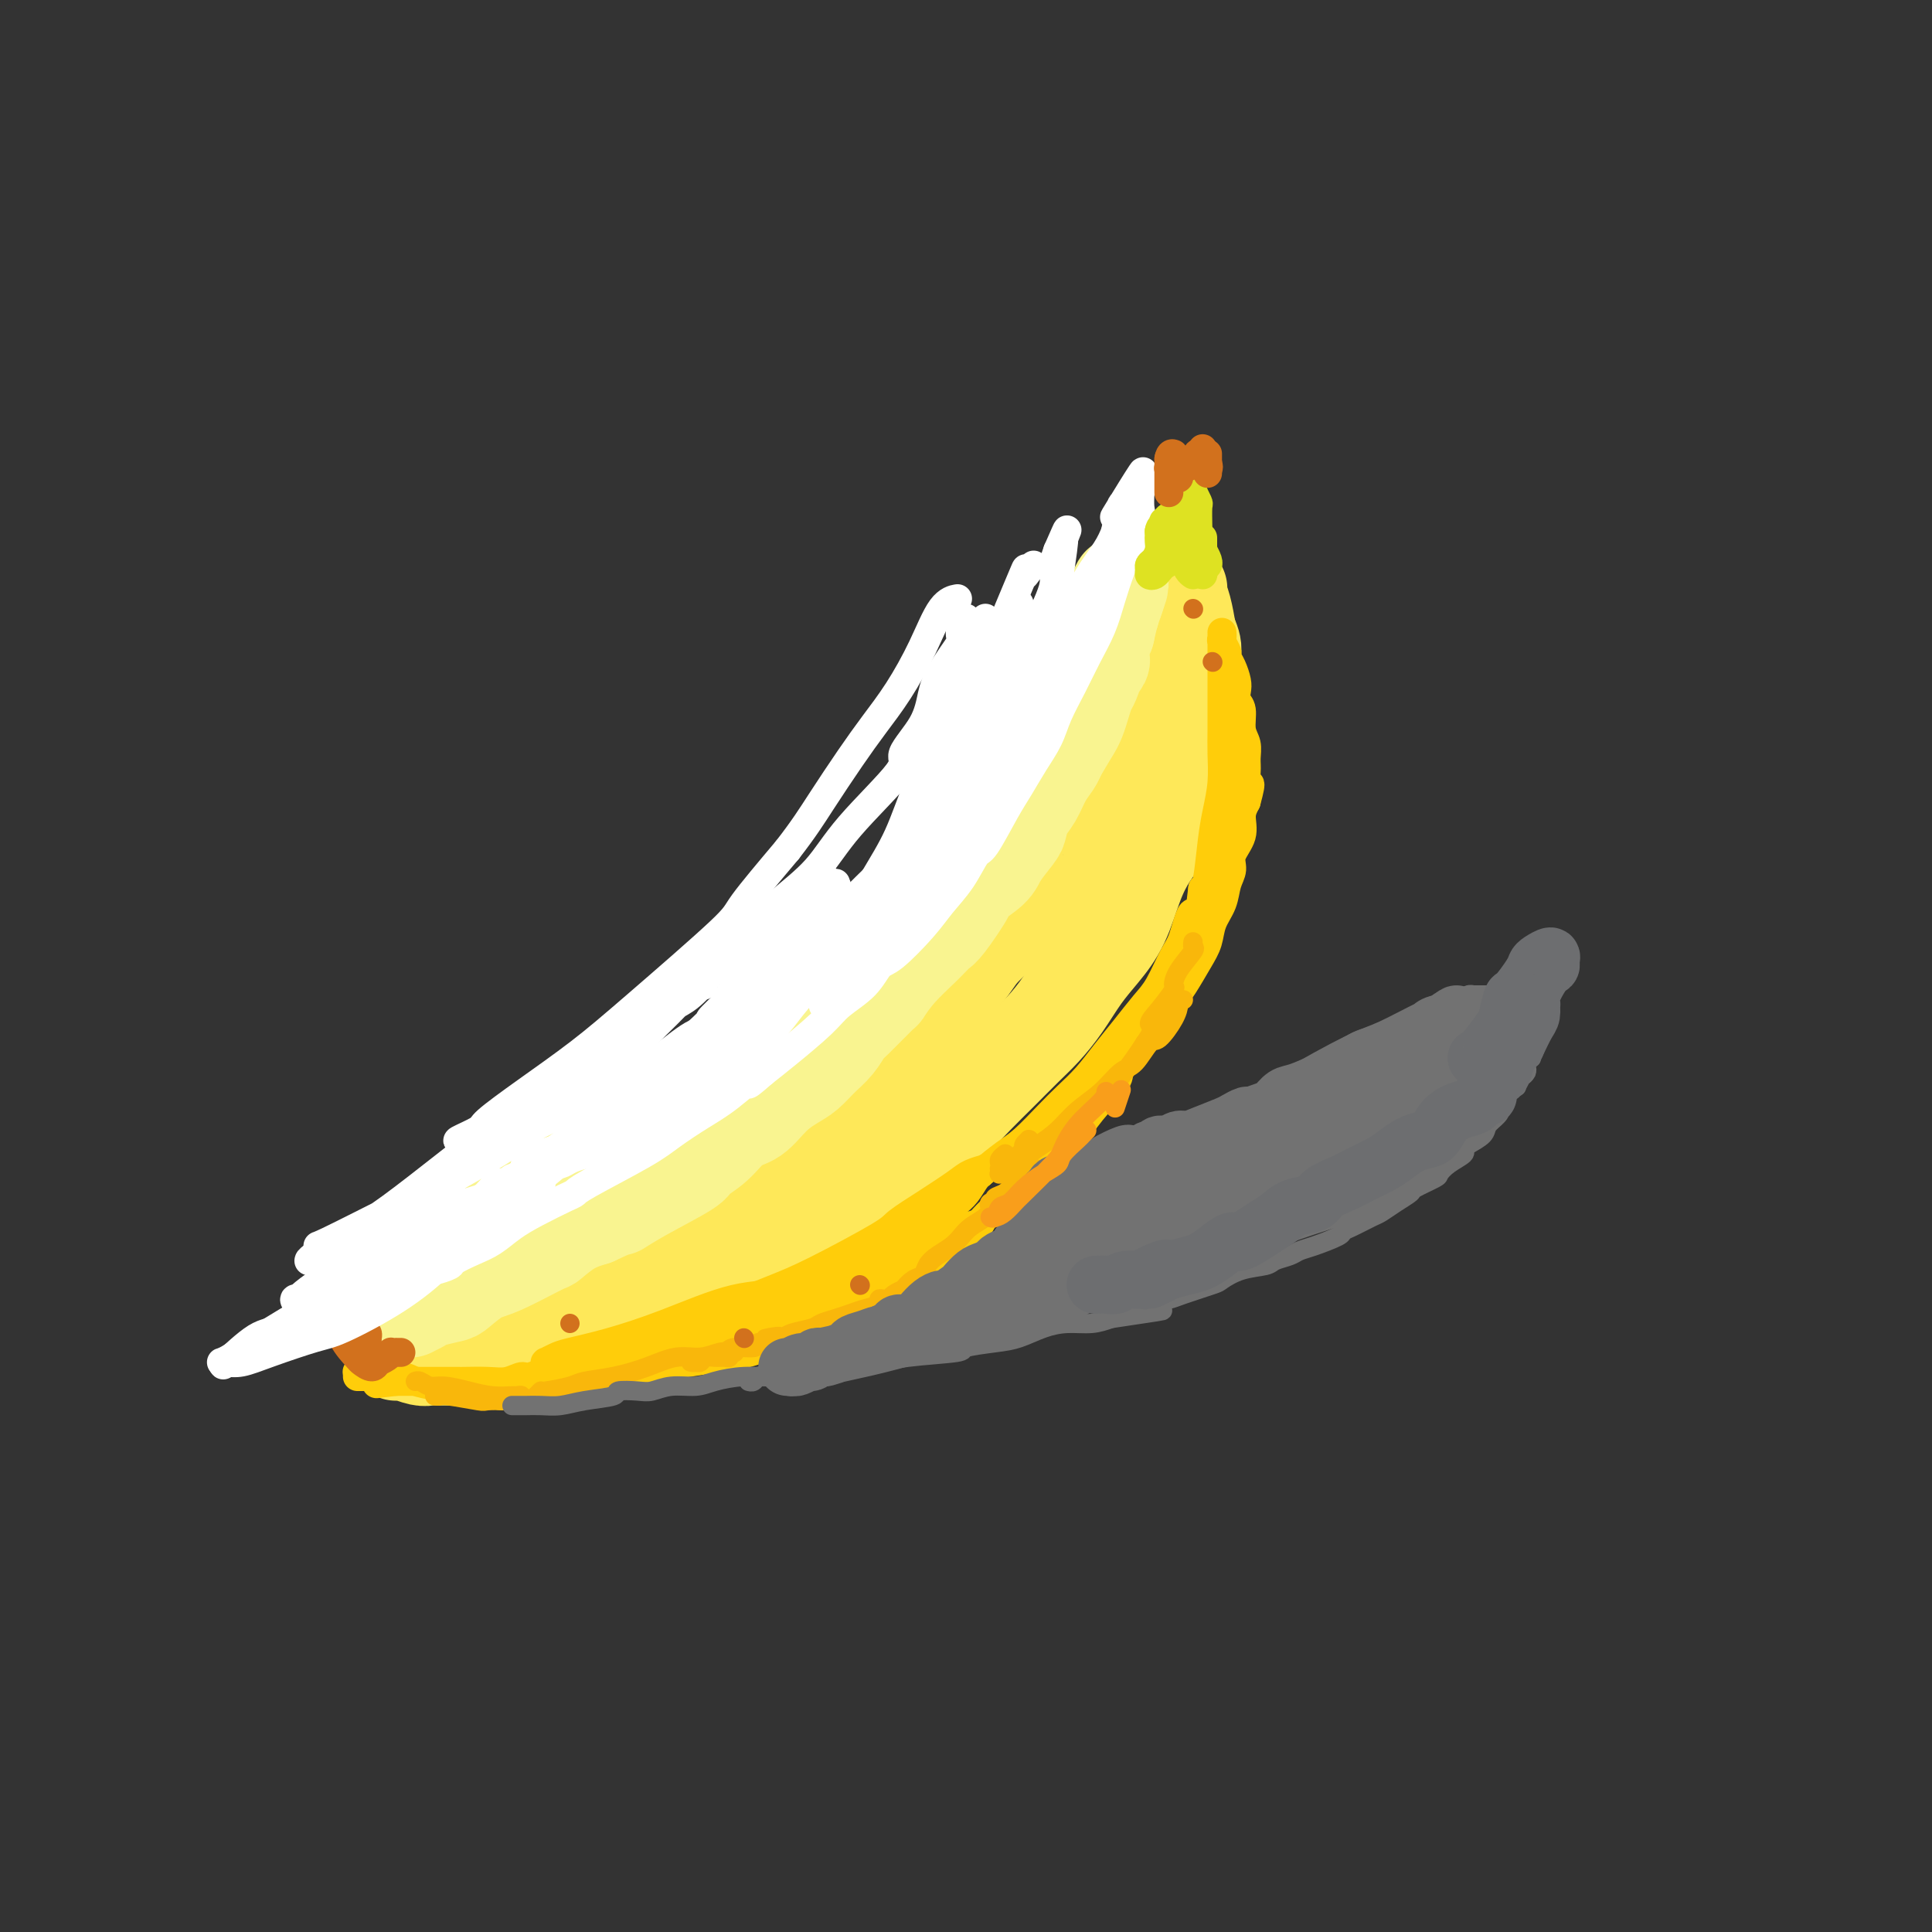 <svg viewBox='0 0 400 400' version='1.1' xmlns='http://www.w3.org/2000/svg' xmlns:xlink='http://www.w3.org/1999/xlink'><rect x="0" y="0" width="400" height="400" fill="#333333" stroke="none"/><g fill='none' stroke='rgb(254,232,89)' stroke-width='20' stroke-linecap='round' stroke-linejoin='round'><path d='M100,274c0.253,-0.295 0.506,-0.590 1,-1c0.494,-0.410 1.229,-0.936 2,-1c0.771,-0.064 1.580,0.336 2,0c0.420,-0.336 0.452,-1.406 2,-2c1.548,-0.594 4.611,-0.713 6,-1c1.389,-0.287 1.105,-0.741 2,-1c0.895,-0.259 2.968,-0.323 5,-1c2.032,-0.677 4.024,-1.968 6,-3c1.976,-1.032 3.938,-1.805 6,-3c2.062,-1.195 4.224,-2.812 6,-4c1.776,-1.188 3.167,-1.948 5,-3c1.833,-1.052 4.110,-2.395 6,-4c1.890,-1.605 3.394,-3.472 5,-5c1.606,-1.528 3.314,-2.718 5,-4c1.686,-1.282 3.349,-2.658 5,-4c1.651,-1.342 3.288,-2.651 5,-4c1.712,-1.349 3.497,-2.739 5,-4c1.503,-1.261 2.722,-2.394 4,-4c1.278,-1.606 2.613,-3.686 4,-5c1.387,-1.314 2.826,-1.863 4,-3c1.174,-1.137 2.084,-2.863 3,-4c0.916,-1.137 1.838,-1.686 3,-3c1.162,-1.314 2.566,-3.394 4,-5c1.434,-1.606 2.900,-2.740 4,-4c1.100,-1.260 1.835,-2.647 3,-4c1.165,-1.353 2.762,-2.672 4,-4c1.238,-1.328 2.119,-2.664 3,-4'/><path d='M210,189c5.827,-6.943 2.393,-4.300 2,-4c-0.393,0.300 2.254,-1.741 4,-4c1.746,-2.259 2.591,-4.734 3,-6c0.409,-1.266 0.382,-1.321 1,-2c0.618,-0.679 1.880,-1.982 3,-4c1.120,-2.018 2.097,-4.751 3,-6c0.903,-1.249 1.732,-1.013 2,-1c0.268,0.013 -0.026,-0.198 0,-1c0.026,-0.802 0.373,-2.196 1,-3c0.627,-0.804 1.534,-1.019 2,-2c0.466,-0.981 0.492,-2.727 1,-4c0.508,-1.273 1.498,-2.074 2,-3c0.502,-0.926 0.516,-1.976 1,-3c0.484,-1.024 1.439,-2.021 2,-3c0.561,-0.979 0.728,-1.940 1,-3c0.272,-1.060 0.647,-2.218 1,-3c0.353,-0.782 0.682,-1.187 1,-2c0.318,-0.813 0.625,-2.034 1,-3c0.375,-0.966 0.819,-1.678 1,-2c0.181,-0.322 0.100,-0.253 0,-1c-0.100,-0.747 -0.219,-2.309 0,-3c0.219,-0.691 0.777,-0.511 1,-1c0.223,-0.489 0.112,-1.646 0,-2c-0.112,-0.354 -0.223,0.095 0,0c0.223,-0.095 0.781,-0.733 1,-1c0.219,-0.267 0.100,-0.164 0,0c-0.100,0.164 -0.181,0.390 0,1c0.181,0.610 0.623,1.603 1,3c0.377,1.397 0.688,3.199 1,5'/><path d='M246,131c0.756,1.905 1.146,2.667 1,4c-0.146,1.333 -0.827,3.238 -1,5c-0.173,1.762 0.161,3.380 0,5c-0.161,1.620 -0.817,3.243 -1,5c-0.183,1.757 0.107,3.649 0,5c-0.107,1.351 -0.612,2.163 -1,3c-0.388,0.837 -0.659,1.701 -1,3c-0.341,1.299 -0.751,3.035 -1,5c-0.249,1.965 -0.338,4.160 -1,6c-0.662,1.840 -1.898,3.326 -3,5c-1.102,1.674 -2.069,3.535 -3,6c-0.931,2.465 -1.827,5.534 -3,8c-1.173,2.466 -2.623,4.328 -4,6c-1.377,1.672 -2.681,3.153 -4,5c-1.319,1.847 -2.652,4.061 -4,6c-1.348,1.939 -2.712,3.604 -4,5c-1.288,1.396 -2.500,2.525 -4,4c-1.500,1.475 -3.289,3.298 -5,5c-1.711,1.702 -3.345,3.284 -5,5c-1.655,1.716 -3.331,3.565 -5,5c-1.669,1.435 -3.330,2.456 -5,4c-1.670,1.544 -3.347,3.610 -5,5c-1.653,1.390 -3.280,2.103 -5,3c-1.720,0.897 -3.533,1.976 -5,3c-1.467,1.024 -2.589,1.991 -4,3c-1.411,1.009 -3.110,2.059 -6,4c-2.890,1.941 -6.971,4.771 -9,6c-2.029,1.229 -2.008,0.855 -3,1c-0.992,0.145 -2.998,0.808 -5,2c-2.002,1.192 -4.001,2.912 -6,4c-1.999,1.088 -4.000,1.544 -6,2'/><path d='M138,269c-8.493,4.899 -5.226,3.147 -5,3c0.226,-0.147 -2.588,1.309 -5,2c-2.412,0.691 -4.423,0.615 -6,1c-1.577,0.385 -2.719,1.231 -4,2c-1.281,0.769 -2.702,1.460 -5,2c-2.298,0.540 -5.473,0.929 -7,1c-1.527,0.071 -1.406,-0.177 -2,0c-0.594,0.177 -1.902,0.780 -3,1c-1.098,0.220 -1.985,0.059 -3,0c-1.015,-0.059 -2.157,-0.015 -3,0c-0.843,0.015 -1.386,0.000 -2,0c-0.614,-0.000 -1.298,0.014 -2,0c-0.702,-0.014 -1.420,-0.056 -2,0c-0.580,0.056 -1.021,0.211 -2,0c-0.979,-0.211 -2.494,-0.789 -3,-1c-0.506,-0.211 -0.001,-0.057 0,0c0.001,0.057 -0.500,0.015 -1,0c-0.500,-0.015 -0.999,-0.004 -1,0c-0.001,0.004 0.497,0.002 1,0c0.503,-0.002 1.013,-0.003 2,0c0.987,0.003 2.453,0.008 4,0c1.547,-0.008 3.176,-0.031 5,0c1.824,0.031 3.843,0.116 6,0c2.157,-0.116 4.454,-0.434 7,-1c2.546,-0.566 5.343,-1.381 8,-2c2.657,-0.619 5.176,-1.042 8,-2c2.824,-0.958 5.953,-2.450 9,-4c3.047,-1.550 6.014,-3.157 9,-5c2.986,-1.843 5.993,-3.921 9,-6'/><path d='M150,260c5.869,-3.393 7.042,-4.375 8,-5c0.958,-0.625 1.702,-0.893 2,-1c0.298,-0.107 0.149,-0.054 0,0'/></g>
<g fill='none' stroke='rgb(249,244,144)' stroke-width='20' stroke-linecap='round' stroke-linejoin='round'><path d='M95,261c0.128,0.323 0.256,0.646 0,1c-0.256,0.354 -0.895,0.739 -1,1c-0.105,0.261 0.324,0.399 0,1c-0.324,0.601 -1.400,1.666 -2,2c-0.600,0.334 -0.724,-0.065 -1,0c-0.276,0.065 -0.705,0.592 -1,1c-0.295,0.408 -0.456,0.697 -1,1c-0.544,0.303 -1.471,0.621 -2,1c-0.529,0.379 -0.659,0.819 -1,1c-0.341,0.181 -0.892,0.102 -1,0c-0.108,-0.102 0.226,-0.226 0,0c-0.226,0.226 -1.013,0.804 -1,1c0.013,0.196 0.826,0.011 1,0c0.174,-0.011 -0.293,0.154 0,0c0.293,-0.154 1.344,-0.626 2,-1c0.656,-0.374 0.915,-0.650 2,-1c1.085,-0.350 2.995,-0.774 4,-1c1.005,-0.226 1.103,-0.254 2,-1c0.897,-0.746 2.591,-2.209 4,-3c1.409,-0.791 2.532,-0.908 5,-2c2.468,-1.092 6.280,-3.159 8,-4c1.720,-0.841 1.348,-0.457 2,-1c0.652,-0.543 2.329,-2.012 4,-3c1.671,-0.988 3.335,-1.494 5,-2'/><path d='M123,252c6.694,-3.130 4.930,-1.957 5,-2c0.070,-0.043 1.974,-1.304 5,-3c3.026,-1.696 7.173,-3.828 9,-5c1.827,-1.172 1.335,-1.384 2,-2c0.665,-0.616 2.488,-1.635 4,-3c1.512,-1.365 2.711,-3.075 4,-4c1.289,-0.925 2.666,-1.066 4,-2c1.334,-0.934 2.626,-2.661 4,-4c1.374,-1.339 2.830,-2.289 4,-3c1.170,-0.711 2.053,-1.184 3,-2c0.947,-0.816 1.957,-1.974 3,-3c1.043,-1.026 2.120,-1.918 3,-3c0.880,-1.082 1.563,-2.353 2,-3c0.437,-0.647 0.627,-0.669 2,-2c1.373,-1.331 3.930,-3.971 5,-5c1.070,-1.029 0.654,-0.445 1,-1c0.346,-0.555 1.453,-2.247 3,-4c1.547,-1.753 3.535,-3.567 5,-5c1.465,-1.433 2.406,-2.484 3,-3c0.594,-0.516 0.840,-0.496 2,-2c1.160,-1.504 3.236,-4.532 4,-6c0.764,-1.468 0.218,-1.375 1,-2c0.782,-0.625 2.891,-1.966 4,-3c1.109,-1.034 1.217,-1.759 2,-3c0.783,-1.241 2.240,-2.996 3,-4c0.760,-1.004 0.823,-1.256 1,-2c0.177,-0.744 0.467,-1.981 1,-3c0.533,-1.019 1.308,-1.819 2,-3c0.692,-1.181 1.302,-2.741 2,-4c0.698,-1.259 1.485,-2.217 2,-3c0.515,-0.783 0.757,-1.392 1,-2'/><path d='M219,156c2.797,-4.761 2.791,-4.664 3,-5c0.209,-0.336 0.634,-1.107 1,-2c0.366,-0.893 0.671,-1.909 1,-3c0.329,-1.091 0.680,-2.257 1,-3c0.320,-0.743 0.607,-1.064 1,-2c0.393,-0.936 0.890,-2.488 1,-3c0.110,-0.512 -0.168,0.015 0,0c0.168,-0.015 0.781,-0.572 1,-1c0.219,-0.428 0.045,-0.727 0,-1c-0.045,-0.273 0.041,-0.521 0,-1c-0.041,-0.479 -0.207,-1.188 0,-2c0.207,-0.812 0.788,-1.728 1,-2c0.212,-0.272 0.056,0.099 0,0c-0.056,-0.099 -0.011,-0.666 0,-1c0.011,-0.334 -0.011,-0.433 0,-1c0.011,-0.567 0.055,-1.601 0,-2c-0.055,-0.399 -0.211,-0.163 0,0c0.211,0.163 0.788,0.255 1,0c0.212,-0.255 0.060,-0.856 0,-1c-0.060,-0.144 -0.026,0.167 0,0c0.026,-0.167 0.046,-0.814 0,-1c-0.046,-0.186 -0.156,0.090 0,0c0.156,-0.090 0.578,-0.545 1,-1'/><path d='M231,124c1.856,-5.179 0.494,-2.126 0,-1c-0.494,1.126 -0.122,0.327 0,0c0.122,-0.327 -0.008,-0.181 0,0c0.008,0.181 0.153,0.398 0,1c-0.153,0.602 -0.604,1.591 -1,3c-0.396,1.409 -0.738,3.239 -1,4c-0.262,0.761 -0.443,0.453 -1,1c-0.557,0.547 -1.489,1.950 -2,3c-0.511,1.050 -0.599,1.748 -1,3c-0.401,1.252 -1.113,3.059 -2,5c-0.887,1.941 -1.950,4.015 -3,6c-1.050,1.985 -2.089,3.882 -3,5c-0.911,1.118 -1.695,1.459 -3,4c-1.305,2.541 -3.132,7.284 -4,9c-0.868,1.716 -0.776,0.405 -2,2c-1.224,1.595 -3.764,6.096 -5,8c-1.236,1.904 -1.166,1.212 -2,2c-0.834,0.788 -2.570,3.055 -4,5c-1.430,1.945 -2.555,3.566 -4,5c-1.445,1.434 -3.210,2.679 -5,4c-1.790,1.321 -3.605,2.716 -5,4c-1.395,1.284 -2.370,2.457 -4,4c-1.630,1.543 -3.914,3.456 -6,5c-2.086,1.544 -3.972,2.719 -6,4c-2.028,1.281 -4.197,2.668 -6,4c-1.803,1.332 -3.240,2.610 -5,4c-1.760,1.390 -3.842,2.892 -6,4c-2.158,1.108 -4.393,1.823 -6,3c-1.607,1.177 -2.587,2.817 -4,4c-1.413,1.183 -3.261,1.909 -5,3c-1.739,1.091 -3.370,2.545 -5,4'/><path d='M130,236c-10.358,7.809 -4.755,3.830 -4,3c0.755,-0.830 -3.340,1.489 -6,3c-2.660,1.511 -3.884,2.215 -5,3c-1.116,0.785 -2.122,1.651 -4,3c-1.878,1.349 -4.628,3.181 -6,4c-1.372,0.819 -1.367,0.624 -2,1c-0.633,0.376 -1.903,1.324 -3,2c-1.097,0.676 -2.019,1.080 -3,2c-0.981,0.920 -2.020,2.356 -3,3c-0.980,0.644 -1.900,0.496 -3,1c-1.100,0.504 -2.378,1.659 -3,2c-0.622,0.341 -0.588,-0.133 -1,0c-0.412,0.133 -1.272,0.872 -2,1c-0.728,0.128 -1.326,-0.354 -2,0c-0.674,0.354 -1.424,1.544 -2,2c-0.576,0.456 -0.977,0.179 -1,0c-0.023,-0.179 0.333,-0.258 0,0c-0.333,0.258 -1.354,0.854 -2,1c-0.646,0.146 -0.915,-0.157 0,0c0.915,0.157 3.016,0.773 4,1c0.984,0.227 0.853,0.065 1,0c0.147,-0.065 0.574,-0.032 1,0'/><path d='M84,268c1.000,0.167 0.500,0.083 0,0'/></g>
<g fill='none' stroke='rgb(255,205,10)' stroke-width='6' stroke-linecap='round' stroke-linejoin='round'><path d='M74,284c-0.058,0.032 -0.116,0.064 0,0c0.116,-0.064 0.407,-0.225 1,0c0.593,0.225 1.490,0.834 3,1c1.510,0.166 3.635,-0.113 5,0c1.365,0.113 1.971,0.617 3,1c1.029,0.383 2.480,0.643 4,1c1.520,0.357 3.109,0.810 4,1c0.891,0.190 1.083,0.117 2,0c0.917,-0.117 2.559,-0.279 4,0c1.441,0.279 2.681,1.000 4,1c1.319,-0.000 2.715,-0.722 4,-1c1.285,-0.278 2.457,-0.112 4,0c1.543,0.112 3.457,0.169 5,0c1.543,-0.169 2.715,-0.565 4,-1c1.285,-0.435 2.683,-0.908 4,-1c1.317,-0.092 2.553,0.197 4,0c1.447,-0.197 3.105,-0.880 4,-1c0.895,-0.120 1.028,0.323 2,0c0.972,-0.323 2.783,-1.413 4,-2c1.217,-0.587 1.841,-0.672 4,-1c2.159,-0.328 5.854,-0.900 7,-1c1.146,-0.100 -0.256,0.272 1,0c1.256,-0.272 5.172,-1.186 7,-2c1.828,-0.814 1.569,-1.527 2,-2c0.431,-0.473 1.552,-0.707 3,-1c1.448,-0.293 3.224,-0.647 5,-1'/><path d='M168,275c8.331,-2.313 3.659,-1.594 3,-2c-0.659,-0.406 2.696,-1.936 5,-3c2.304,-1.064 3.557,-1.660 5,-2c1.443,-0.340 3.075,-0.422 4,-1c0.925,-0.578 1.143,-1.652 3,-3c1.857,-1.348 5.353,-2.969 7,-4c1.647,-1.031 1.444,-1.472 2,-2c0.556,-0.528 1.870,-1.143 3,-2c1.130,-0.857 2.076,-1.955 3,-3c0.924,-1.045 1.825,-2.035 3,-3c1.175,-0.965 2.622,-1.904 4,-3c1.378,-1.096 2.685,-2.349 4,-4c1.315,-1.651 2.636,-3.699 4,-5c1.364,-1.301 2.769,-1.853 4,-3c1.231,-1.147 2.286,-2.888 4,-5c1.714,-2.112 4.087,-4.593 5,-6c0.913,-1.407 0.365,-1.739 1,-3c0.635,-1.261 2.453,-3.450 4,-5c1.547,-1.550 2.824,-2.462 4,-4c1.176,-1.538 2.250,-3.702 3,-5c0.750,-1.298 1.174,-1.729 2,-3c0.826,-1.271 2.052,-3.383 3,-5c0.948,-1.617 1.617,-2.740 2,-4c0.383,-1.260 0.479,-2.657 1,-4c0.521,-1.343 1.468,-2.630 2,-4c0.532,-1.370 0.650,-2.821 1,-4c0.350,-1.179 0.934,-2.087 1,-3c0.066,-0.913 -0.384,-1.832 0,-3c0.384,-1.168 1.603,-2.584 2,-4c0.397,-1.416 -0.030,-2.833 0,-4c0.030,-1.167 0.515,-2.083 1,-3'/><path d='M258,166c1.546,-5.641 0.410,-3.242 0,-3c-0.410,0.242 -0.095,-1.672 0,-3c0.095,-1.328 -0.031,-2.071 0,-3c0.031,-0.929 0.218,-2.045 0,-3c-0.218,-0.955 -0.842,-1.749 -1,-3c-0.158,-1.251 0.151,-2.957 0,-4c-0.151,-1.043 -0.763,-1.421 -1,-2c-0.237,-0.579 -0.101,-1.358 0,-2c0.101,-0.642 0.167,-1.145 0,-2c-0.167,-0.855 -0.567,-2.060 -1,-3c-0.433,-0.940 -0.901,-1.615 -1,-2c-0.099,-0.385 0.170,-0.481 0,-1c-0.170,-0.519 -0.777,-1.460 -1,-2c-0.223,-0.540 -0.060,-0.679 0,-1c0.060,-0.321 0.016,-0.824 0,-1c-0.016,-0.176 -0.004,-0.027 0,0c0.004,0.027 0.001,-0.070 0,0c-0.001,0.070 -0.000,0.306 0,1c0.000,0.694 0.000,1.847 0,3c-0.000,1.153 -0.000,2.305 0,4c0.000,1.695 0.001,3.932 0,5c-0.001,1.068 -0.003,0.966 0,2c0.003,1.034 0.012,3.202 0,5c-0.012,1.798 -0.045,3.224 0,5c0.045,1.776 0.167,3.901 0,6c-0.167,2.099 -0.622,4.171 -1,6c-0.378,1.829 -0.679,3.416 -1,6c-0.321,2.584 -0.663,6.167 -1,8c-0.337,1.833 -0.668,1.917 -1,2'/><path d='M249,184c-0.972,8.916 -1.403,5.205 -2,5c-0.597,-0.205 -1.359,3.095 -2,5c-0.641,1.905 -1.161,2.416 -2,4c-0.839,1.584 -1.998,4.240 -3,6c-1.002,1.760 -1.846,2.624 -3,4c-1.154,1.376 -2.618,3.265 -4,5c-1.382,1.735 -2.684,3.315 -4,5c-1.316,1.685 -2.647,3.475 -4,5c-1.353,1.525 -2.727,2.784 -4,4c-1.273,1.216 -2.444,2.388 -4,4c-1.556,1.612 -3.497,3.664 -5,5c-1.503,1.336 -2.567,1.956 -4,3c-1.433,1.044 -3.236,2.512 -5,4c-1.764,1.488 -3.489,2.996 -5,4c-1.511,1.004 -2.809,1.504 -5,3c-2.191,1.496 -5.274,3.986 -7,5c-1.726,1.014 -2.096,0.550 -3,1c-0.904,0.450 -2.341,1.812 -4,3c-1.659,1.188 -3.539,2.201 -5,3c-1.461,0.799 -2.502,1.384 -4,2c-1.498,0.616 -3.454,1.264 -5,2c-1.546,0.736 -2.683,1.559 -4,2c-1.317,0.441 -2.814,0.499 -4,1c-1.186,0.501 -2.061,1.445 -3,2c-0.939,0.555 -1.942,0.722 -3,1c-1.058,0.278 -2.171,0.667 -3,1c-0.829,0.333 -1.374,0.611 -2,1c-0.626,0.389 -1.333,0.888 -2,1c-0.667,0.112 -1.295,-0.162 -2,0c-0.705,0.162 -1.487,0.761 -2,1c-0.513,0.239 -0.756,0.120 -1,0'/><path d='M139,276c-5.598,2.392 -2.093,1.373 -1,1c1.093,-0.373 -0.225,-0.099 -1,0c-0.775,0.099 -1.006,0.024 -1,0c0.006,-0.024 0.249,0.002 0,0c-0.249,-0.002 -0.991,-0.033 -1,0c-0.009,0.033 0.716,0.129 1,0c0.284,-0.129 0.129,-0.484 1,-1c0.871,-0.516 2.770,-1.192 5,-2c2.230,-0.808 4.793,-1.748 8,-3c3.207,-1.252 7.059,-2.816 10,-4c2.941,-1.184 4.973,-1.987 9,-4c4.027,-2.013 10.050,-5.236 13,-7c2.950,-1.764 2.826,-2.070 4,-3c1.174,-0.930 3.645,-2.483 6,-4c2.355,-1.517 4.594,-2.996 6,-4c1.406,-1.004 1.981,-1.533 3,-2c1.019,-0.467 2.484,-0.872 3,-1c0.516,-0.128 0.084,0.019 0,0c-0.084,-0.019 0.182,-0.206 0,0c-0.182,0.206 -0.811,0.803 -1,1c-0.189,0.197 0.063,-0.007 0,0c-0.063,0.007 -0.441,0.226 -1,1c-0.559,0.774 -1.299,2.104 -2,3c-0.701,0.896 -1.362,1.359 -2,2c-0.638,0.641 -1.254,1.460 -3,3c-1.746,1.540 -4.624,3.799 -6,5c-1.376,1.201 -1.250,1.343 -2,2c-0.750,0.657 -2.375,1.828 -4,3'/><path d='M183,262c-3.915,3.613 -3.202,2.645 -4,3c-0.798,0.355 -3.106,2.032 -5,3c-1.894,0.968 -3.373,1.228 -5,2c-1.627,0.772 -3.403,2.056 -6,3c-2.597,0.944 -6.016,1.549 -8,2c-1.984,0.451 -2.532,0.747 -4,1c-1.468,0.253 -3.856,0.464 -6,1c-2.144,0.536 -4.044,1.398 -6,2c-1.956,0.602 -3.970,0.945 -6,1c-2.030,0.055 -4.077,-0.178 -6,0c-1.923,0.178 -3.720,0.766 -5,1c-1.280,0.234 -2.041,0.115 -3,0c-0.959,-0.115 -2.115,-0.226 -3,0c-0.885,0.226 -1.499,0.790 -2,1c-0.501,0.210 -0.889,0.068 -1,0c-0.111,-0.068 0.054,-0.061 0,0c-0.054,0.061 -0.328,0.178 0,0c0.328,-0.178 1.259,-0.650 2,-1c0.741,-0.350 1.293,-0.576 3,-1c1.707,-0.424 4.571,-1.045 8,-2c3.429,-0.955 7.425,-2.243 12,-4c4.575,-1.757 9.728,-3.983 14,-5c4.272,-1.017 7.662,-0.827 13,-2c5.338,-1.173 12.624,-3.711 16,-5c3.376,-1.289 2.841,-1.331 4,-2c1.159,-0.669 4.010,-1.965 6,-3c1.990,-1.035 3.119,-1.808 4,-2c0.881,-0.192 1.515,0.196 2,0c0.485,-0.196 0.823,-0.976 1,-1c0.177,-0.024 0.193,0.707 0,1c-0.193,0.293 -0.597,0.146 -1,0'/><path d='M197,255c12.633,-3.930 2.217,-0.255 -2,1c-4.217,1.255 -2.234,0.091 -2,0c0.234,-0.091 -1.280,0.890 -3,2c-1.720,1.110 -3.645,2.348 -5,3c-1.355,0.652 -2.138,0.717 -5,2c-2.862,1.283 -7.801,3.786 -10,5c-2.199,1.214 -1.658,1.141 -2,1c-0.342,-0.141 -1.567,-0.350 -3,0c-1.433,0.350 -3.075,1.259 -5,2c-1.925,0.741 -4.135,1.315 -6,2c-1.865,0.685 -3.386,1.483 -5,2c-1.614,0.517 -3.320,0.754 -5,1c-1.680,0.246 -3.335,0.501 -5,1c-1.665,0.499 -3.342,1.242 -5,2c-1.658,0.758 -3.299,1.531 -5,2c-1.701,0.469 -3.462,0.632 -5,1c-1.538,0.368 -2.851,0.939 -4,1c-1.149,0.061 -2.132,-0.390 -4,0c-1.868,0.390 -4.620,1.621 -6,2c-1.380,0.379 -1.388,-0.095 -2,0c-0.612,0.095 -1.829,0.757 -3,1c-1.171,0.243 -2.295,0.065 -4,0c-1.705,-0.065 -3.991,-0.017 -5,0c-1.009,0.017 -0.741,0.005 -1,0c-0.259,-0.005 -1.047,-0.001 -2,0c-0.953,0.001 -2.073,0.000 -3,0c-0.927,-0.000 -1.663,-0.000 -2,0c-0.337,0.000 -0.276,0.000 -1,0c-0.724,-0.000 -2.233,-0.000 -3,0c-0.767,0.000 -0.790,0.000 -1,0c-0.210,-0.000 -0.605,-0.000 -1,0'/><path d='M82,286c-7.466,0.834 -2.630,0.420 -1,0c1.630,-0.420 0.056,-0.845 -1,-1c-1.056,-0.155 -1.593,-0.042 -2,0c-0.407,0.042 -0.683,0.011 -1,0c-0.317,-0.011 -0.673,-0.003 -1,0c-0.327,0.003 -0.623,0.001 -1,0c-0.377,-0.001 -0.833,-0.000 -1,0c-0.167,0.000 -0.045,0.000 0,0c0.045,-0.000 0.013,-0.000 0,0c-0.013,0.000 -0.006,0.000 0,0'/></g>
<g fill='none' stroke='rgb(210,113,29)' stroke-width='6' stroke-linecap='round' stroke-linejoin='round'><path d='M74,276c0.453,-0.008 0.906,-0.017 1,0c0.094,0.017 -0.171,0.059 0,0c0.171,-0.059 0.777,-0.220 1,0c0.223,0.220 0.063,0.823 0,1c-0.063,0.177 -0.029,-0.070 0,0c0.029,0.070 0.054,0.457 0,1c-0.054,0.543 -0.186,1.241 -1,1c-0.814,-0.241 -2.310,-1.423 -3,-2c-0.690,-0.577 -0.574,-0.551 -1,-1c-0.426,-0.449 -1.393,-1.375 -2,-2c-0.607,-0.625 -0.855,-0.950 -1,-1c-0.145,-0.050 -0.186,0.175 0,0c0.186,-0.175 0.600,-0.752 1,-1c0.400,-0.248 0.787,-0.169 1,0c0.213,0.169 0.253,0.428 1,1c0.747,0.572 2.200,1.456 3,2c0.800,0.544 0.945,0.748 1,1c0.055,0.252 0.018,0.551 0,1c-0.018,0.449 -0.019,1.049 0,1c0.019,-0.049 0.057,-0.745 0,-1c-0.057,-0.255 -0.208,-0.069 0,0c0.208,0.069 0.774,0.020 1,0c0.226,-0.020 0.113,-0.010 0,0'/><path d='M83,280c-0.454,0.002 -0.908,0.003 -1,0c-0.092,-0.003 0.178,-0.011 0,0c-0.178,0.011 -0.804,0.040 -1,0c-0.196,-0.040 0.037,-0.150 0,0c-0.037,0.150 -0.343,0.558 -1,1c-0.657,0.442 -1.666,0.916 -2,1c-0.334,0.084 0.005,-0.223 0,0c-0.005,0.223 -0.355,0.976 -1,1c-0.645,0.024 -1.584,-0.682 -2,-1c-0.416,-0.318 -0.309,-0.247 -1,-1c-0.691,-0.753 -2.181,-2.331 -3,-4c-0.819,-1.669 -0.966,-3.429 -1,-4c-0.034,-0.571 0.045,0.049 0,0c-0.045,-0.049 -0.216,-0.766 0,-1c0.216,-0.234 0.818,0.016 1,0c0.182,-0.016 -0.056,-0.298 0,0c0.056,0.298 0.407,1.176 1,2c0.593,0.824 1.428,1.595 2,2c0.572,0.405 0.882,0.446 1,1c0.118,0.554 0.046,1.623 0,2c-0.046,0.377 -0.065,0.062 0,0c0.065,-0.062 0.213,0.128 0,0c-0.213,-0.128 -0.788,-0.573 -1,-1c-0.212,-0.427 -0.061,-0.836 0,-1c0.061,-0.164 0.030,-0.082 0,0'/></g>
<g fill='none' stroke='rgb(255,255,255)' stroke-width='6' stroke-linecap='round' stroke-linejoin='round'><path d='M214,117c-0.260,0.180 -0.521,0.361 -1,1c-0.479,0.639 -1.178,1.738 -1,1c0.178,-0.738 1.233,-3.313 -1,2c-2.233,5.313 -7.754,18.514 -10,24c-2.246,5.486 -1.218,3.258 -1,3c0.218,-0.258 -0.375,1.454 -1,3c-0.625,1.546 -1.281,2.927 -2,4c-0.719,1.073 -1.501,1.837 -2,3c-0.499,1.163 -0.714,2.723 -1,4c-0.286,1.277 -0.644,2.270 -1,3c-0.356,0.730 -0.710,1.196 -1,2c-0.290,0.804 -0.514,1.948 -1,3c-0.486,1.052 -1.232,2.014 -2,3c-0.768,0.986 -1.556,1.996 -2,3c-0.444,1.004 -0.543,2.001 -1,3c-0.457,0.999 -1.274,2.000 -2,3c-0.726,1.000 -1.363,2.000 -2,3'/><path d='M182,185c-5.247,10.833 -2.365,3.917 -2,2c0.365,-1.917 -1.786,1.166 -3,3c-1.214,1.834 -1.489,2.420 -2,3c-0.511,0.580 -1.256,1.153 -2,2c-0.744,0.847 -1.488,1.967 -3,3c-1.512,1.033 -3.794,1.981 -5,3c-1.206,1.019 -1.337,2.111 -2,3c-0.663,0.889 -1.857,1.575 -3,2c-1.143,0.425 -2.236,0.589 -3,1c-0.764,0.411 -1.200,1.069 -2,2c-0.800,0.931 -1.966,2.137 -3,3c-1.034,0.863 -1.938,1.385 -3,2c-1.062,0.615 -2.284,1.325 -3,2c-0.716,0.675 -0.926,1.317 -2,2c-1.074,0.683 -3.011,1.409 -4,2c-0.989,0.591 -1.030,1.047 -2,2c-0.970,0.953 -2.867,2.404 -4,3c-1.133,0.596 -1.500,0.338 -2,1c-0.500,0.662 -1.134,2.242 -2,3c-0.866,0.758 -1.964,0.692 -3,1c-1.036,0.308 -2.010,0.989 -3,2c-0.990,1.011 -1.996,2.352 -3,3c-1.004,0.648 -2.006,0.602 -3,1c-0.994,0.398 -1.981,1.239 -3,2c-1.019,0.761 -2.071,1.443 -3,2c-0.929,0.557 -1.735,0.989 -3,2c-1.265,1.011 -2.989,2.601 -4,3c-1.011,0.399 -1.311,-0.393 -2,0c-0.689,0.393 -1.768,1.969 -3,3c-1.232,1.031 -2.616,1.515 -4,2'/><path d='M96,250c-5.541,3.367 -2.394,1.283 -2,1c0.394,-0.283 -1.964,1.233 -3,2c-1.036,0.767 -0.750,0.784 -1,1c-0.250,0.216 -1.036,0.632 -2,1c-0.964,0.368 -2.106,0.690 -3,1c-0.894,0.310 -1.539,0.609 -2,1c-0.461,0.391 -0.739,0.874 -1,1c-0.261,0.126 -0.504,-0.106 -1,0c-0.496,0.106 -1.246,0.551 -2,1c-0.754,0.449 -1.512,0.904 -2,1c-0.488,0.096 -0.705,-0.167 -1,0c-0.295,0.167 -0.668,0.763 -1,1c-0.332,0.237 -0.622,0.116 -1,0c-0.378,-0.116 -0.846,-0.226 -1,0c-0.154,0.226 0.004,0.790 0,1c-0.004,0.210 -0.170,0.067 0,0c0.170,-0.067 0.675,-0.057 1,0c0.325,0.057 0.470,0.161 1,0c0.530,-0.161 1.446,-0.588 3,-1c1.554,-0.412 3.747,-0.807 5,-1c1.253,-0.193 1.565,-0.182 5,-2c3.435,-1.818 9.992,-5.465 13,-7c3.008,-1.535 2.467,-0.959 4,-2c1.533,-1.041 5.140,-3.701 8,-6c2.860,-2.299 4.974,-4.238 7,-6c2.026,-1.762 3.966,-3.349 6,-5c2.034,-1.651 4.163,-3.368 6,-5c1.837,-1.632 3.382,-3.181 5,-5c1.618,-1.819 3.309,-3.910 5,-6'/><path d='M142,216c6.661,-6.043 4.813,-4.650 5,-5c0.187,-0.350 2.407,-2.442 4,-4c1.593,-1.558 2.558,-2.582 4,-4c1.442,-1.418 3.361,-3.230 5,-5c1.639,-1.770 2.997,-3.496 4,-5c1.003,-1.504 1.652,-2.785 3,-4c1.348,-1.215 3.395,-2.365 4,-3c0.605,-0.635 -0.232,-0.757 0,-1c0.232,-0.243 1.534,-0.609 2,-1c0.466,-0.391 0.095,-0.808 0,-1c-0.095,-0.192 0.085,-0.160 0,0c-0.085,0.160 -0.437,0.447 -1,1c-0.563,0.553 -1.338,1.371 -2,2c-0.662,0.629 -1.210,1.069 -2,2c-0.790,0.931 -1.823,2.351 -3,4c-1.177,1.649 -2.498,3.525 -4,5c-1.502,1.475 -3.186,2.548 -5,4c-1.814,1.452 -3.759,3.283 -5,5c-1.241,1.717 -1.779,3.320 -3,5c-1.221,1.680 -3.125,3.438 -5,5c-1.875,1.562 -3.722,2.927 -5,4c-1.278,1.073 -1.989,1.855 -4,4c-2.011,2.145 -5.323,5.652 -7,7c-1.677,1.348 -1.717,0.537 -3,1c-1.283,0.463 -3.807,2.202 -6,4c-2.193,1.798 -4.055,3.657 -6,5c-1.945,1.343 -3.972,2.172 -6,3'/><path d='M106,244c-4.302,2.834 -4.556,3.418 -6,4c-1.444,0.582 -4.077,1.163 -6,2c-1.923,0.837 -3.136,1.930 -5,3c-1.864,1.070 -4.379,2.118 -6,3c-1.621,0.882 -2.346,1.598 -5,3c-2.654,1.402 -7.235,3.491 -9,5c-1.765,1.509 -0.713,2.439 -1,3c-0.287,0.561 -1.914,0.753 -3,1c-1.086,0.247 -1.630,0.551 -2,1c-0.370,0.449 -0.564,1.045 -1,1c-0.436,-0.045 -1.114,-0.730 -1,-1c0.114,-0.270 1.019,-0.126 1,0c-0.019,0.126 -0.962,0.235 2,-2c2.962,-2.235 9.829,-6.812 13,-9c3.171,-2.188 2.646,-1.986 5,-4c2.354,-2.014 7.586,-6.243 12,-10c4.414,-3.757 8.008,-7.041 12,-10c3.992,-2.959 8.382,-5.593 12,-8c3.618,-2.407 6.466,-4.586 9,-7c2.534,-2.414 4.755,-5.064 7,-7c2.245,-1.936 4.515,-3.160 6,-4c1.485,-0.840 2.183,-1.297 3,-2c0.817,-0.703 1.751,-1.653 2,-2c0.249,-0.347 -0.187,-0.092 0,0c0.187,0.092 0.998,0.019 1,0c0.002,-0.019 -0.805,0.016 -1,0c-0.195,-0.016 0.221,-0.082 0,0c-0.221,0.082 -1.080,0.311 -2,1c-0.920,0.689 -1.902,1.839 -3,3c-1.098,1.161 -2.314,2.332 -4,4c-1.686,1.668 -3.843,3.834 -6,6'/><path d='M130,218c-3.525,3.242 -4.837,4.346 -7,6c-2.163,1.654 -5.177,3.859 -8,6c-2.823,2.141 -5.455,4.217 -8,6c-2.545,1.783 -5.003,3.271 -8,5c-2.997,1.729 -6.533,3.699 -9,5c-2.467,1.301 -3.866,1.932 -8,4c-4.134,2.068 -11.002,5.573 -14,7c-2.998,1.427 -2.125,0.774 -2,1c0.125,0.226 -0.498,1.329 -1,2c-0.502,0.671 -0.881,0.909 -1,1c-0.119,0.091 0.024,0.034 0,0c-0.024,-0.034 -0.213,-0.045 1,-1c1.213,-0.955 3.830,-2.854 6,-4c2.170,-1.146 3.893,-1.540 10,-6c6.107,-4.460 16.598,-12.985 22,-17c5.402,-4.015 5.714,-3.521 9,-6c3.286,-2.479 9.546,-7.932 18,-14c8.454,-6.068 19.102,-12.750 24,-16c4.898,-3.250 4.045,-3.067 6,-5c1.955,-1.933 6.719,-5.982 9,-8c2.281,-2.018 2.080,-2.005 2,-2c-0.080,0.005 -0.040,0.003 0,0'/><path d='M122,219c-0.381,-0.233 -0.761,-0.465 0,-1c0.761,-0.535 2.665,-1.372 4,-2c1.335,-0.628 2.103,-1.046 6,-4c3.897,-2.954 10.923,-8.443 14,-11c3.077,-2.557 2.203,-2.180 4,-4c1.797,-1.820 6.264,-5.835 10,-9c3.736,-3.165 6.741,-5.478 9,-8c2.259,-2.522 3.771,-5.251 7,-9c3.229,-3.749 8.175,-8.516 10,-11c1.825,-2.484 0.528,-2.684 1,-4c0.472,-1.316 2.711,-3.748 4,-6c1.289,-2.252 1.626,-4.323 2,-6c0.374,-1.677 0.783,-2.960 2,-5c1.217,-2.040 3.240,-4.837 4,-6c0.760,-1.163 0.256,-0.690 0,-1c-0.256,-0.310 -0.265,-1.402 0,-2c0.265,-0.598 0.802,-0.704 1,-1c0.198,-0.296 0.057,-0.784 0,-1c-0.057,-0.216 -0.029,-0.159 0,0c0.029,0.159 0.060,0.422 0,1c-0.060,0.578 -0.212,1.472 0,3c0.212,1.528 0.786,3.691 1,5c0.214,1.309 0.068,1.763 0,3c-0.068,1.237 -0.057,3.256 0,5c0.057,1.744 0.159,3.213 0,5c-0.159,1.787 -0.580,3.894 -1,6'/><path d='M200,156c-0.015,4.951 -0.554,4.330 -2,7c-1.446,2.670 -3.801,8.632 -5,11c-1.199,2.368 -1.242,1.143 -2,2c-0.758,0.857 -2.231,3.795 -4,6c-1.769,2.205 -3.835,3.678 -5,5c-1.165,1.322 -1.430,2.495 -3,5c-1.570,2.505 -4.446,6.344 -6,8c-1.554,1.656 -1.785,1.129 -3,2c-1.215,0.871 -3.414,3.142 -5,5c-1.586,1.858 -2.559,3.305 -4,5c-1.441,1.695 -3.351,3.640 -5,5c-1.649,1.360 -3.039,2.136 -5,4c-1.961,1.864 -4.494,4.817 -6,6c-1.506,1.183 -1.984,0.597 -3,1c-1.016,0.403 -2.568,1.796 -4,3c-1.432,1.204 -2.743,2.220 -4,3c-1.257,0.780 -2.458,1.323 -4,2c-1.542,0.677 -3.424,1.488 -5,2c-1.576,0.512 -2.846,0.726 -4,1c-1.154,0.274 -2.192,0.609 -3,1c-0.808,0.391 -1.387,0.836 -2,1c-0.613,0.164 -1.261,0.045 -2,0c-0.739,-0.045 -1.569,-0.015 -2,0c-0.431,0.015 -0.464,0.015 -1,0c-0.536,-0.015 -1.575,-0.045 -2,0c-0.425,0.045 -0.238,0.167 0,0c0.238,-0.167 0.526,-0.622 1,-1c0.474,-0.378 1.136,-0.679 2,-1c0.864,-0.321 1.932,-0.660 3,-1'/><path d='M115,238c1.755,-0.960 4.144,-1.860 7,-3c2.856,-1.140 6.181,-2.519 9,-4c2.819,-1.481 5.133,-3.064 8,-5c2.867,-1.936 6.289,-4.225 9,-6c2.711,-1.775 4.713,-3.035 8,-6c3.287,-2.965 7.859,-7.635 10,-10c2.141,-2.365 1.850,-2.423 3,-4c1.150,-1.577 3.742,-4.671 6,-8c2.258,-3.329 4.183,-6.893 6,-10c1.817,-3.107 3.524,-5.756 5,-9c1.476,-3.244 2.719,-7.083 4,-10c1.281,-2.917 2.599,-4.910 4,-8c1.401,-3.090 2.886,-7.275 4,-10c1.114,-2.725 1.857,-3.990 2,-5c0.143,-1.010 -0.316,-1.764 0,-3c0.316,-1.236 1.405,-2.955 2,-4c0.595,-1.045 0.695,-1.415 1,-2c0.305,-0.585 0.814,-1.383 1,-2c0.186,-0.617 0.047,-1.053 0,-1c-0.047,0.053 -0.003,0.595 0,1c0.003,0.405 -0.037,0.673 0,1c0.037,0.327 0.150,0.714 0,1c-0.150,0.286 -0.564,0.471 -1,1c-0.436,0.529 -0.896,1.401 -1,3c-0.104,1.599 0.147,3.923 0,5c-0.147,1.077 -0.694,0.905 -1,2c-0.306,1.095 -0.373,3.456 -1,6c-0.627,2.544 -1.813,5.272 -3,8'/><path d='M197,156c-2.543,7.129 -5.399,11.453 -7,14c-1.601,2.547 -1.947,3.318 -3,5c-1.053,1.682 -2.814,4.273 -6,8c-3.186,3.727 -7.798,8.588 -10,11c-2.202,2.412 -1.994,2.373 -3,3c-1.006,0.627 -3.226,1.918 -7,5c-3.774,3.082 -9.101,7.955 -12,10c-2.899,2.045 -3.369,1.260 -5,2c-1.631,0.740 -4.422,3.003 -7,5c-2.578,1.997 -4.941,3.729 -7,5c-2.059,1.271 -3.812,2.082 -6,3c-2.188,0.918 -4.811,1.945 -7,3c-2.189,1.055 -3.943,2.139 -6,3c-2.057,0.861 -4.417,1.499 -6,2c-1.583,0.501 -2.387,0.866 -3,1c-0.613,0.134 -1.033,0.038 -2,0c-0.967,-0.038 -2.479,-0.017 -3,0c-0.521,0.017 -0.050,0.029 0,0c0.050,-0.029 -0.319,-0.101 -1,0c-0.681,0.101 -1.673,0.375 -1,0c0.673,-0.375 3.011,-1.399 4,-2c0.989,-0.601 0.630,-0.781 2,-2c1.370,-1.219 4.469,-3.478 8,-6c3.531,-2.522 7.493,-5.306 11,-8c3.507,-2.694 6.559,-5.300 12,-10c5.441,-4.700 13.273,-11.496 17,-15c3.727,-3.504 3.351,-3.715 5,-6c1.649,-2.285 5.325,-6.642 9,-11'/><path d='M163,176c3.452,-4.440 5.080,-7.041 7,-10c1.920,-2.959 4.130,-6.278 6,-9c1.870,-2.722 3.398,-4.849 5,-7c1.602,-2.151 3.277,-4.328 5,-7c1.723,-2.672 3.493,-5.840 5,-9c1.507,-3.160 2.752,-6.312 4,-8c1.248,-1.688 2.499,-1.911 3,-2c0.501,-0.089 0.250,-0.045 0,0'/><path d='M211,125c0.015,0.228 0.030,0.456 0,1c-0.030,0.544 -0.107,1.405 0,3c0.107,1.595 0.396,3.924 0,6c-0.396,2.076 -1.478,3.899 -2,6c-0.522,2.101 -0.484,4.480 -3,10c-2.516,5.520 -7.588,14.180 -10,18c-2.412,3.820 -2.165,2.798 -4,5c-1.835,2.202 -5.751,7.626 -9,12c-3.249,4.374 -5.831,7.698 -9,11c-3.169,3.302 -6.924,6.581 -10,9c-3.076,2.419 -5.472,3.977 -7,5c-1.528,1.023 -2.189,1.511 -3,2c-0.811,0.489 -1.773,0.979 -2,1c-0.227,0.021 0.279,-0.426 1,-1c0.721,-0.574 1.656,-1.275 3,-3c1.344,-1.725 3.099,-4.474 5,-7c1.901,-2.526 3.950,-4.830 8,-9c4.050,-4.170 10.101,-10.207 13,-13c2.899,-2.793 2.645,-2.342 4,-4c1.355,-1.658 4.318,-5.425 7,-9c2.682,-3.575 5.084,-6.957 7,-10c1.916,-3.043 3.346,-5.748 5,-9c1.654,-3.252 3.532,-7.051 5,-10c1.468,-2.949 2.528,-5.048 4,-8c1.472,-2.952 3.358,-6.756 4,-9c0.642,-2.244 0.041,-2.927 0,-4c-0.041,-1.073 0.480,-2.537 1,-4'/><path d='M219,114c3.166,-7.262 1.583,-3.416 1,-2c-0.583,1.416 -0.164,0.404 0,0c0.164,-0.404 0.073,-0.198 0,0c-0.073,0.198 -0.130,0.388 0,0c0.130,-0.388 0.446,-1.355 0,2c-0.446,3.355 -1.653,11.032 -2,15c-0.347,3.968 0.166,4.227 0,5c-0.166,0.773 -1.013,2.061 -2,5c-0.987,2.939 -2.116,7.528 -4,12c-1.884,4.472 -4.522,8.827 -7,13c-2.478,4.173 -4.795,8.165 -9,14c-4.205,5.835 -10.297,13.515 -13,17c-2.703,3.485 -2.015,2.775 -3,4c-0.985,1.225 -3.643,4.384 -5,6c-1.357,1.616 -1.415,1.687 -2,2c-0.585,0.313 -1.699,0.866 -2,1c-0.301,0.134 0.210,-0.151 0,0c-0.210,0.151 -1.140,0.738 0,-1c1.140,-1.738 4.350,-5.801 6,-8c1.650,-2.199 1.738,-2.533 3,-5c1.262,-2.467 3.697,-7.066 6,-11c2.303,-3.934 4.474,-7.202 7,-11c2.526,-3.798 5.406,-8.125 8,-12c2.594,-3.875 4.901,-7.299 7,-11c2.099,-3.701 3.991,-7.680 6,-11c2.009,-3.320 4.136,-5.982 6,-9c1.864,-3.018 3.466,-6.392 5,-9c1.534,-2.608 2.999,-4.452 4,-6c1.001,-1.548 1.539,-2.801 2,-4c0.461,-1.199 0.846,-2.342 1,-3c0.154,-0.658 0.077,-0.829 0,-1'/><path d='M232,106c9.128,-15.857 2.447,-4.999 0,-1c-2.447,3.999 -0.660,1.138 0,0c0.660,-1.138 0.193,-0.555 0,0c-0.193,0.555 -0.112,1.080 0,1c0.112,-0.080 0.254,-0.767 0,0c-0.254,0.767 -0.905,2.988 -1,4c-0.095,1.012 0.366,0.815 0,2c-0.366,1.185 -1.559,3.754 -3,7c-1.441,3.246 -3.131,7.171 -5,11c-1.869,3.829 -3.919,7.563 -6,11c-2.081,3.437 -4.193,6.576 -6,10c-1.807,3.424 -3.307,7.133 -5,10c-1.693,2.867 -3.578,4.891 -5,7c-1.422,2.109 -2.381,4.303 -4,7c-1.619,2.697 -3.899,5.898 -5,7c-1.101,1.102 -1.024,0.105 -1,0c0.024,-0.105 -0.005,0.683 0,1c0.005,0.317 0.045,0.165 0,0c-0.045,-0.165 -0.174,-0.342 0,-1c0.174,-0.658 0.649,-1.795 2,-4c1.351,-2.205 3.576,-5.476 6,-9c2.424,-3.524 5.047,-7.302 8,-11c2.953,-3.698 6.237,-7.317 9,-11c2.763,-3.683 5.007,-7.432 7,-11c1.993,-3.568 3.735,-6.957 5,-10c1.265,-3.043 2.052,-5.740 3,-8c0.948,-2.260 2.058,-4.084 3,-6c0.942,-1.916 1.716,-3.926 2,-5c0.284,-1.074 0.076,-1.212 0,-2c-0.076,-0.788 -0.022,-2.225 0,-3c0.022,-0.775 0.011,-0.887 0,-1'/><path d='M236,101c1.995,-5.130 0.483,-0.455 0,1c-0.483,1.455 0.065,-0.310 0,0c-0.065,0.310 -0.741,2.696 -1,4c-0.259,1.304 -0.100,1.526 0,2c0.100,0.474 0.141,1.199 0,2c-0.141,0.801 -0.463,1.679 -1,3c-0.537,1.321 -1.287,3.086 -2,5c-0.713,1.914 -1.388,3.978 -2,6c-0.612,2.022 -1.160,4.003 -2,6c-0.840,1.997 -1.971,4.010 -3,6c-1.029,1.990 -1.956,3.957 -3,6c-1.044,2.043 -2.207,4.163 -3,6c-0.793,1.837 -1.217,3.389 -2,5c-0.783,1.611 -1.924,3.279 -3,5c-1.076,1.721 -2.086,3.495 -3,5c-0.914,1.505 -1.732,2.740 -3,5c-1.268,2.260 -2.987,5.543 -4,7c-1.013,1.457 -1.321,1.088 -2,2c-0.679,0.912 -1.729,3.107 -3,5c-1.271,1.893 -2.764,3.486 -4,5c-1.236,1.514 -2.214,2.950 -4,5c-1.786,2.050 -4.379,4.713 -6,6c-1.621,1.287 -2.271,1.198 -3,2c-0.729,0.802 -1.538,2.497 -3,4c-1.462,1.503 -3.577,2.815 -5,4c-1.423,1.185 -2.152,2.242 -4,4c-1.848,1.758 -4.814,4.217 -7,6c-2.186,1.783 -3.593,2.892 -5,4'/><path d='M158,222c-5.330,4.675 -2.155,1.364 -2,1c0.155,-0.364 -2.711,2.221 -5,4c-2.289,1.779 -4.000,2.753 -6,4c-2.000,1.247 -4.290,2.766 -6,4c-1.710,1.234 -2.841,2.182 -6,4c-3.159,1.818 -8.347,4.506 -11,6c-2.653,1.494 -2.772,1.793 -3,2c-0.228,0.207 -0.566,0.320 -2,1c-1.434,0.680 -3.965,1.926 -6,3c-2.035,1.074 -3.576,1.975 -5,3c-1.424,1.025 -2.732,2.174 -4,3c-1.268,0.826 -2.496,1.331 -4,2c-1.504,0.669 -3.284,1.503 -4,2c-0.716,0.497 -0.366,0.658 -1,1c-0.634,0.342 -2.250,0.866 -3,1c-0.750,0.134 -0.635,-0.122 -1,0c-0.365,0.122 -1.211,0.621 -2,1c-0.789,0.379 -1.522,0.638 -2,1c-0.478,0.362 -0.703,0.825 -1,1c-0.297,0.175 -0.668,0.061 -1,0c-0.332,-0.061 -0.625,-0.068 -1,0c-0.375,0.068 -0.832,0.211 -1,0c-0.168,-0.211 -0.048,-0.774 0,-1c0.048,-0.226 0.024,-0.113 0,0'/><path d='M103,247c-0.379,0.190 -0.759,0.380 -1,1c-0.241,0.620 -0.345,1.670 -2,4c-1.655,2.330 -4.861,5.940 -8,9c-3.139,3.060 -6.213,5.570 -10,8c-3.787,2.430 -8.289,4.781 -11,6c-2.711,1.219 -3.630,1.307 -6,2c-2.370,0.693 -6.191,1.990 -9,3c-2.809,1.010 -4.605,1.733 -6,2c-1.395,0.267 -2.389,0.076 -3,0c-0.611,-0.076 -0.840,-0.039 -1,0c-0.160,0.039 -0.249,0.078 0,0c0.249,-0.078 0.838,-0.273 2,-1c1.162,-0.727 2.897,-1.987 6,-4c3.103,-2.013 7.575,-4.780 12,-7c4.425,-2.220 8.804,-3.894 13,-6c4.196,-2.106 8.210,-4.645 12,-7c3.790,-2.355 7.356,-4.527 10,-6c2.644,-1.473 4.367,-2.248 6,-3c1.633,-0.752 3.175,-1.481 4,-2c0.825,-0.519 0.933,-0.828 1,-1c0.067,-0.172 0.094,-0.208 0,0c-0.094,0.208 -0.309,0.660 -1,1c-0.691,0.340 -1.859,0.569 -4,2c-2.141,1.431 -5.254,4.064 -8,6c-2.746,1.936 -5.124,3.175 -10,6c-4.876,2.825 -12.250,7.236 -17,10c-4.750,2.764 -6.875,3.882 -9,5'/><path d='M63,275c-8.005,4.771 -4.017,2.197 -4,2c0.017,-0.197 -3.938,1.982 -6,3c-2.062,1.018 -2.230,0.875 -3,1c-0.770,0.125 -2.140,0.517 -3,1c-0.860,0.483 -1.210,1.057 0,0c1.210,-1.057 3.979,-3.745 6,-5c2.021,-1.255 3.294,-1.079 5,-2c1.706,-0.921 3.844,-2.940 7,-5c3.156,-2.060 7.330,-4.160 9,-5c1.670,-0.840 0.835,-0.420 0,0'/></g>
<g fill='none' stroke='rgb(222,226,34)' stroke-width='6' stroke-linecap='round' stroke-linejoin='round'><path d='M247,119c-0.340,-0.242 -0.680,-0.484 -1,-1c-0.320,-0.516 -0.621,-1.305 -1,-2c-0.379,-0.695 -0.837,-1.297 -1,-2c-0.163,-0.703 -0.029,-1.506 0,-2c0.029,-0.494 -0.045,-0.679 0,-1c0.045,-0.321 0.209,-0.779 0,-1c-0.209,-0.221 -0.791,-0.206 -1,0c-0.209,0.206 -0.045,0.605 0,1c0.045,0.395 -0.029,0.788 0,1c0.029,0.212 0.163,0.242 0,1c-0.163,0.758 -0.622,2.242 -1,3c-0.378,0.758 -0.676,0.789 -1,1c-0.324,0.211 -0.676,0.603 -1,1c-0.324,0.397 -0.620,0.798 -1,1c-0.380,0.202 -0.844,0.206 -1,0c-0.156,-0.206 -0.003,-0.622 0,-1c0.003,-0.378 -0.143,-0.717 0,-1c0.143,-0.283 0.574,-0.510 1,-1c0.426,-0.490 0.846,-1.245 1,-2c0.154,-0.755 0.041,-1.511 0,-2c-0.041,-0.489 -0.012,-0.711 0,-1c0.012,-0.289 0.006,-0.644 0,-1'/><path d='M240,110c0.222,-1.398 0.778,-0.892 1,-1c0.222,-0.108 0.112,-0.829 0,-1c-0.112,-0.171 -0.226,0.210 0,0c0.226,-0.210 0.792,-1.009 1,-1c0.208,0.009 0.060,0.828 0,1c-0.060,0.172 -0.030,-0.303 0,0c0.030,0.303 0.059,1.383 0,2c-0.059,0.617 -0.208,0.769 0,1c0.208,0.231 0.773,0.540 1,1c0.227,0.460 0.118,1.070 0,1c-0.118,-0.070 -0.244,-0.819 0,-1c0.244,-0.181 0.857,0.208 1,0c0.143,-0.208 -0.186,-1.011 0,-2c0.186,-0.989 0.886,-2.162 1,-3c0.114,-0.838 -0.358,-1.342 0,-2c0.358,-0.658 1.546,-1.472 2,-2c0.454,-0.528 0.174,-0.771 0,-1c-0.174,-0.229 -0.243,-0.445 0,0c0.243,0.445 0.796,1.551 1,2c0.204,0.449 0.058,0.242 0,1c-0.058,0.758 -0.030,2.481 0,4c0.030,1.519 0.061,2.834 0,4c-0.061,1.166 -0.212,2.184 0,3c0.212,0.816 0.789,1.429 1,2c0.211,0.571 0.057,1.099 0,1c-0.057,-0.099 -0.015,-0.825 0,-1c0.015,-0.175 0.004,0.200 0,0c-0.004,-0.200 -0.001,-0.977 0,-2c0.001,-1.023 0.000,-2.292 0,-3c-0.000,-0.708 -0.000,-0.854 0,-1'/><path d='M249,112c0.000,-1.167 0.000,-0.583 0,0'/><path d='M249,113c-0.008,-0.127 -0.016,-0.255 0,0c0.016,0.255 0.057,0.891 0,1c-0.057,0.109 -0.211,-0.311 0,0c0.211,0.311 0.789,1.351 1,2c0.211,0.649 0.057,0.905 0,1c-0.057,0.095 -0.016,0.027 0,0c0.016,-0.027 0.008,-0.014 0,0'/></g>
<g fill='none' stroke='rgb(210,113,29)' stroke-width='6' stroke-linecap='round' stroke-linejoin='round'><path d='M248,94c-0.034,-0.120 -0.068,-0.239 0,0c0.068,0.239 0.239,0.837 0,1c-0.239,0.163 -0.886,-0.110 -1,0c-0.114,0.110 0.305,0.604 0,1c-0.305,0.396 -1.336,0.695 -2,1c-0.664,0.305 -0.963,0.615 -1,1c-0.037,0.385 0.186,0.846 0,1c-0.186,0.154 -0.781,0.003 -1,0c-0.219,-0.003 -0.062,0.143 0,0c0.062,-0.143 0.031,-0.575 0,-1c-0.031,-0.425 -0.061,-0.843 0,-1c0.061,-0.157 0.212,-0.055 0,0c-0.212,0.055 -0.789,0.061 -1,0c-0.211,-0.061 -0.057,-0.189 0,0c0.057,0.189 0.015,0.696 0,1c-0.015,0.304 -0.004,0.404 0,1c0.004,0.596 0.001,1.688 0,2c-0.001,0.312 -0.000,-0.156 0,0c0.000,0.156 0.000,0.937 0,1c-0.000,0.063 -0.000,-0.591 0,-1c0.000,-0.409 0.000,-0.572 0,-1c-0.000,-0.428 -0.000,-1.122 0,-2c0.000,-0.878 0.000,-1.939 0,-3'/><path d='M242,95c0.222,-1.311 0.778,-1.089 1,-1c0.222,0.089 0.111,0.044 0,0'/><path d='M249,93c-0.008,-0.088 -0.015,-0.177 0,0c0.015,0.177 0.053,0.619 0,1c-0.053,0.381 -0.196,0.701 0,1c0.196,0.299 0.732,0.578 1,1c0.268,0.422 0.268,0.989 0,1c-0.268,0.011 -0.804,-0.533 -1,-1c-0.196,-0.467 -0.053,-0.857 0,-1c0.053,-0.143 0.014,-0.038 0,0c-0.014,0.038 -0.004,0.011 0,0c0.004,-0.011 0.002,-0.005 0,0'/><path d='M250,94c0.000,-0.061 0.000,-0.121 0,0c0.000,0.121 -0.000,0.424 0,1c0.000,0.576 0.000,1.424 0,2c-0.000,0.576 -0.000,0.879 0,1c0.000,0.121 0.000,0.061 0,0'/></g>
<g fill='none' stroke='rgb(249,183,11)' stroke-width='4' stroke-linecap='round' stroke-linejoin='round'><path d='M90,289c0.370,0.030 0.739,0.060 1,0c0.261,-0.060 0.412,-0.211 2,0c1.588,0.211 4.612,0.785 6,1c1.388,0.215 1.139,0.072 2,0c0.861,-0.072 2.833,-0.072 4,0c1.167,0.072 1.531,0.216 2,0c0.469,-0.216 1.043,-0.793 1,-1c-0.043,-0.207 -0.704,-0.046 -1,0c-0.296,0.046 -0.229,-0.025 -1,0c-0.771,0.025 -2.381,0.147 -4,0c-1.619,-0.147 -3.246,-0.561 -5,-1c-1.754,-0.439 -3.633,-0.902 -5,-1c-1.367,-0.098 -2.222,0.170 -3,0c-0.778,-0.170 -1.479,-0.776 -2,-1c-0.521,-0.224 -0.863,-0.064 -1,0c-0.137,0.064 -0.068,0.032 0,0'/><path d='M111,289c0.446,-0.446 0.893,-0.892 1,-1c0.107,-0.108 -0.125,0.123 1,0c1.125,-0.123 3.609,-0.601 5,-1c1.391,-0.399 1.691,-0.719 3,-1c1.309,-0.281 3.628,-0.524 6,-1c2.372,-0.476 4.796,-1.185 7,-2c2.204,-0.815 4.188,-1.735 6,-2c1.812,-0.265 3.452,0.125 5,0c1.548,-0.125 3.004,-0.765 4,-1c0.996,-0.235 1.531,-0.064 2,0c0.469,0.064 0.872,0.021 1,0c0.128,-0.021 -0.021,-0.020 0,0c0.021,0.020 0.210,0.058 0,0c-0.210,-0.058 -0.819,-0.213 -1,0c-0.181,0.213 0.068,0.793 0,1c-0.068,0.207 -0.452,0.041 -1,0c-0.548,-0.041 -1.261,0.042 -2,0c-0.739,-0.042 -1.505,-0.207 -2,0c-0.495,0.207 -0.718,0.788 -1,1c-0.282,0.212 -0.622,0.054 -1,0c-0.378,-0.054 -0.795,-0.003 -1,0c-0.205,0.003 -0.199,-0.042 0,0c0.199,0.042 0.589,0.170 1,0c0.411,-0.170 0.842,-0.637 2,-1c1.158,-0.363 3.042,-0.623 4,-1c0.958,-0.377 0.989,-0.871 2,-1c1.011,-0.129 3.003,0.106 4,0c0.997,-0.106 0.998,-0.553 1,-1'/><path d='M157,278c7.526,-1.928 3.340,-1.248 2,-1c-1.340,0.248 0.167,0.063 1,0c0.833,-0.063 0.993,-0.006 1,0c0.007,0.006 -0.140,-0.040 0,0c0.140,0.040 0.568,0.165 1,0c0.432,-0.165 0.867,-0.622 2,-1c1.133,-0.378 2.963,-0.679 4,-1c1.037,-0.321 1.280,-0.663 2,-1c0.720,-0.337 1.915,-0.668 3,-1c1.085,-0.332 2.059,-0.663 3,-1c0.941,-0.337 1.849,-0.678 3,-1c1.151,-0.322 2.545,-0.625 3,-1c0.455,-0.375 -0.028,-0.823 0,-1c0.028,-0.177 0.566,-0.084 1,0c0.434,0.084 0.763,0.159 1,0c0.237,-0.159 0.382,-0.553 1,-1c0.618,-0.447 1.709,-0.949 2,-1c0.291,-0.051 -0.218,0.348 0,0c0.218,-0.348 1.164,-1.444 2,-2c0.836,-0.556 1.561,-0.572 2,-1c0.439,-0.428 0.592,-1.270 1,-2c0.408,-0.730 1.071,-1.350 2,-2c0.929,-0.650 2.122,-1.330 3,-2c0.878,-0.670 1.439,-1.331 2,-2c0.561,-0.669 1.123,-1.348 2,-2c0.877,-0.652 2.070,-1.278 3,-2c0.930,-0.722 1.597,-1.542 2,-2c0.403,-0.458 0.541,-0.556 1,-1c0.459,-0.444 1.239,-1.235 2,-2c0.761,-0.765 1.503,-1.504 2,-2c0.497,-0.496 0.748,-0.748 1,-1'/><path d='M212,244c4.636,-3.996 1.225,-0.987 0,0c-1.225,0.987 -0.265,-0.050 0,0c0.265,0.050 -0.165,1.186 -1,2c-0.835,0.814 -2.076,1.305 -3,2c-0.924,0.695 -1.531,1.595 -2,2c-0.469,0.405 -0.799,0.317 -1,0c-0.201,-0.317 -0.272,-0.861 0,-1c0.272,-0.139 0.889,0.128 1,0c0.111,-0.128 -0.282,-0.651 0,-1c0.282,-0.349 1.238,-0.524 2,-1c0.762,-0.476 1.328,-1.251 2,-2c0.672,-0.749 1.450,-1.471 2,-2c0.550,-0.529 0.871,-0.865 1,-1c0.129,-0.135 0.064,-0.067 0,0'/><path d='M208,239c0.113,-0.091 0.227,-0.182 0,0c-0.227,0.182 -0.794,0.637 -1,1c-0.206,0.363 -0.052,0.634 0,1c0.052,0.366 0.002,0.828 0,1c-0.002,0.172 0.044,0.053 0,0c-0.044,-0.053 -0.180,-0.042 0,0c0.180,0.042 0.674,0.114 1,0c0.326,-0.114 0.483,-0.412 1,-1c0.517,-0.588 1.392,-1.464 2,-2c0.608,-0.536 0.947,-0.733 1,-1c0.053,-0.267 -0.182,-0.603 0,-1c0.182,-0.397 0.781,-0.853 1,-1c0.219,-0.147 0.059,0.016 0,0c-0.059,-0.016 -0.016,-0.211 0,0c0.016,0.211 0.004,0.827 0,1c-0.004,0.173 -0.001,-0.098 0,0c0.001,0.098 0.000,0.565 0,1c-0.000,0.435 -0.000,0.839 0,1c0.000,0.161 0.000,0.081 0,0'/><path d='M245,207c-0.432,-0.055 -0.863,-0.109 -1,0c-0.137,0.109 0.021,0.383 0,1c-0.021,0.617 -0.220,1.577 -1,3c-0.780,1.423 -2.139,3.307 -3,4c-0.861,0.693 -1.223,0.194 -2,1c-0.777,0.806 -1.967,2.918 -3,4c-1.033,1.082 -1.907,1.133 -3,2c-1.093,0.867 -2.404,2.550 -4,4c-1.596,1.450 -3.477,2.669 -5,4c-1.523,1.331 -2.688,2.776 -4,4c-1.312,1.224 -2.772,2.227 -4,3c-1.228,0.773 -2.225,1.317 -3,2c-0.775,0.683 -1.329,1.504 -2,2c-0.671,0.496 -1.460,0.666 -2,1c-0.540,0.334 -0.831,0.833 -1,1c-0.169,0.167 -0.215,0.002 0,0c0.215,-0.002 0.691,0.157 1,0c0.309,-0.157 0.452,-0.631 1,-1c0.548,-0.369 1.500,-0.633 2,-1c0.500,-0.367 0.549,-0.836 2,-2c1.451,-1.164 4.303,-3.024 6,-4c1.697,-0.976 2.240,-1.069 3,-2c0.760,-0.931 1.737,-2.700 3,-4c1.263,-1.300 2.813,-2.132 4,-3c1.187,-0.868 2.012,-1.772 3,-3c0.988,-1.228 2.139,-2.779 3,-4c0.861,-1.221 1.430,-2.110 2,-3'/><path d='M237,216c2.475,-3.417 1.161,-3.459 1,-4c-0.161,-0.541 0.830,-1.581 2,-3c1.170,-1.419 2.520,-3.216 3,-4c0.480,-0.784 0.090,-0.553 0,-1c-0.090,-0.447 0.120,-1.570 1,-3c0.880,-1.430 2.432,-3.167 3,-4c0.568,-0.833 0.153,-0.763 0,-1c-0.153,-0.237 -0.044,-0.782 0,-1c0.044,-0.218 0.022,-0.109 0,0'/></g>
<g fill='none' stroke='rgb(210,113,29)' stroke-width='4' stroke-linecap='round' stroke-linejoin='round'><path d='M118,274c0.000,0.000 0.000,0.000 0,0c0.000,0.000 0.000,0.000 0,0'/><path d='M154,277c0.000,0.000 0.100,0.100 0.1,0.1'/><path d='M178,266c0.000,0.000 0.100,0.100 0.1,0.1'/><path d='M247,126c0.000,0.000 0.100,0.100 0.1,0.1'/><path d='M251,137c0.000,0.000 0.100,0.100 0.1,0.1'/></g>
<g fill='none' stroke='rgb(114,114,114)' stroke-width='4' stroke-linecap='round' stroke-linejoin='round'><path d='M106,291c0.322,0.000 0.644,0.001 1,0c0.356,-0.001 0.745,-0.003 1,0c0.255,0.003 0.374,0.012 1,0c0.626,-0.012 1.758,-0.045 3,0c1.242,0.045 2.594,0.170 4,0c1.406,-0.170 2.865,-0.633 5,-1c2.135,-0.367 4.947,-0.638 6,-1c1.053,-0.362 0.347,-0.814 1,-1c0.653,-0.186 2.665,-0.105 4,0c1.335,0.105 1.993,0.234 3,0c1.007,-0.234 2.362,-0.833 4,-1c1.638,-0.167 3.559,0.096 5,0c1.441,-0.096 2.401,-0.550 4,-1c1.599,-0.450 3.836,-0.895 6,-1c2.164,-0.105 4.256,0.130 6,0c1.744,-0.130 3.142,-0.626 5,-1c1.858,-0.374 4.177,-0.625 6,-1c1.823,-0.375 3.149,-0.874 5,-1c1.851,-0.126 4.228,0.121 6,0c1.772,-0.121 2.941,-0.609 6,-1c3.059,-0.391 8.008,-0.686 10,-1c1.992,-0.314 1.028,-0.648 2,-1c0.972,-0.352 3.880,-0.720 6,-1c2.120,-0.280 3.452,-0.470 5,-1c1.548,-0.530 3.312,-1.400 5,-2c1.688,-0.600 3.301,-0.931 5,-1c1.699,-0.069 3.486,0.123 5,0c1.514,-0.123 2.757,-0.562 4,-1'/><path d='M230,273c19.694,-2.904 6.931,-1.163 3,-1c-3.931,0.163 0.972,-1.251 4,-2c3.028,-0.749 4.181,-0.834 5,-1c0.819,-0.166 1.305,-0.411 3,-1c1.695,-0.589 4.599,-1.520 6,-2c1.401,-0.480 1.299,-0.510 2,-1c0.701,-0.490 2.204,-1.441 4,-2c1.796,-0.559 3.885,-0.726 5,-1c1.115,-0.274 1.255,-0.654 2,-1c0.745,-0.346 2.093,-0.656 3,-1c0.907,-0.344 1.371,-0.721 2,-1c0.629,-0.279 1.422,-0.460 3,-1c1.578,-0.540 3.941,-1.439 5,-2c1.059,-0.561 0.814,-0.783 1,-1c0.186,-0.217 0.804,-0.429 2,-1c1.196,-0.571 2.972,-1.500 4,-2c1.028,-0.500 1.309,-0.572 2,-1c0.691,-0.428 1.792,-1.213 3,-2c1.208,-0.787 2.524,-1.576 3,-2c0.476,-0.424 0.111,-0.485 1,-1c0.889,-0.515 3.033,-1.486 4,-2c0.967,-0.514 0.757,-0.571 1,-1c0.243,-0.429 0.937,-1.231 2,-2c1.063,-0.769 2.493,-1.504 3,-2c0.507,-0.496 0.090,-0.752 0,-1c-0.090,-0.248 0.147,-0.488 1,-1c0.853,-0.512 2.323,-1.295 3,-2c0.677,-0.705 0.563,-1.333 1,-2c0.437,-0.667 1.425,-1.372 2,-2c0.575,-0.628 0.736,-1.179 1,-2c0.264,-0.821 0.632,-1.910 1,-3'/><path d='M312,226c1.857,-2.190 2.001,-1.164 2,-1c-0.001,0.164 -0.145,-0.533 0,-1c0.145,-0.467 0.578,-0.704 1,-1c0.422,-0.296 0.831,-0.653 1,-1c0.169,-0.347 0.098,-0.686 0,-1c-0.098,-0.314 -0.222,-0.605 0,-1c0.222,-0.395 0.791,-0.894 1,-1c0.209,-0.106 0.060,0.179 0,0c-0.060,-0.179 -0.030,-0.824 0,-1c0.030,-0.176 0.061,0.117 0,0c-0.061,-0.117 -0.212,-0.643 0,-1c0.212,-0.357 0.789,-0.543 1,-1c0.211,-0.457 0.057,-1.183 0,-2c-0.057,-0.817 -0.015,-1.724 0,-2c0.015,-0.276 0.004,0.080 0,0c-0.004,-0.080 -0.001,-0.595 0,-1c0.001,-0.405 0.001,-0.701 0,-1c-0.001,-0.299 -0.003,-0.602 0,-1c0.003,-0.398 0.012,-0.890 0,-1c-0.012,-0.110 -0.045,0.163 0,0c0.045,-0.163 0.167,-0.762 0,-1c-0.167,-0.238 -0.625,-0.116 -1,0c-0.375,0.116 -0.668,0.227 -1,0c-0.332,-0.227 -0.705,-0.792 -1,-1c-0.295,-0.208 -0.513,-0.059 -1,0c-0.487,0.059 -1.244,0.030 -2,0'/><path d='M312,206c-1.106,-0.464 -0.873,-0.124 -1,0c-0.127,0.124 -0.616,0.033 -1,0c-0.384,-0.033 -0.662,-0.009 -1,0c-0.338,0.009 -0.735,0.002 -1,0c-0.265,-0.002 -0.399,0.003 -1,0c-0.601,-0.003 -1.670,-0.012 -2,0c-0.330,0.012 0.077,0.045 0,0c-0.077,-0.045 -0.638,-0.168 -1,0c-0.362,0.168 -0.523,0.626 -1,1c-0.477,0.374 -1.269,0.664 -2,1c-0.731,0.336 -1.402,0.719 -2,1c-0.598,0.281 -1.122,0.459 -2,1c-0.878,0.541 -2.111,1.444 -3,2c-0.889,0.556 -1.434,0.765 -2,1c-0.566,0.235 -1.151,0.496 -2,1c-0.849,0.504 -1.961,1.253 -3,2c-1.039,0.747 -2.005,1.493 -3,2c-0.995,0.507 -2.018,0.773 -3,1c-0.982,0.227 -1.923,0.413 -3,1c-1.077,0.587 -2.288,1.575 -3,2c-0.712,0.425 -0.923,0.288 -2,1c-1.077,0.712 -3.020,2.275 -4,3c-0.980,0.725 -0.997,0.613 -2,1c-1.003,0.387 -2.991,1.272 -4,2c-1.009,0.728 -1.037,1.299 -2,2c-0.963,0.701 -2.859,1.532 -4,2c-1.141,0.468 -1.527,0.573 -2,1c-0.473,0.427 -1.034,1.176 -2,2c-0.966,0.824 -2.337,1.722 -3,2c-0.663,0.278 -0.618,-0.063 -1,0c-0.382,0.063 -1.191,0.532 -2,1'/><path d='M247,239c-8.313,4.891 -4.097,2.617 -3,2c1.097,-0.617 -0.925,0.423 -2,1c-1.075,0.577 -1.201,0.691 -2,1c-0.799,0.309 -2.269,0.813 -3,1c-0.731,0.187 -0.724,0.057 -2,1c-1.276,0.943 -3.836,2.958 -5,4c-1.164,1.042 -0.931,1.110 -1,1c-0.069,-0.110 -0.441,-0.398 -1,0c-0.559,0.398 -1.306,1.482 -2,2c-0.694,0.518 -1.336,0.471 -2,1c-0.664,0.529 -1.352,1.633 -2,2c-0.648,0.367 -1.258,-0.004 -2,0c-0.742,0.004 -1.616,0.381 -2,1c-0.384,0.619 -0.277,1.479 -1,2c-0.723,0.521 -2.276,0.703 -3,1c-0.724,0.297 -0.618,0.710 -1,1c-0.382,0.290 -1.252,0.458 -2,1c-0.748,0.542 -1.374,1.458 -2,2c-0.626,0.542 -1.252,0.708 -2,1c-0.748,0.292 -1.618,0.708 -2,1c-0.382,0.292 -0.276,0.459 -1,1c-0.724,0.541 -2.277,1.454 -3,2c-0.723,0.546 -0.617,0.724 -1,1c-0.383,0.276 -1.257,0.651 -2,1c-0.743,0.349 -1.355,0.671 -2,1c-0.645,0.329 -1.324,0.666 -2,1c-0.676,0.334 -1.350,0.667 -2,1c-0.650,0.333 -1.277,0.667 -2,1c-0.723,0.333 -1.541,0.667 -2,1c-0.459,0.333 -0.560,0.667 -1,1c-0.440,0.333 -1.220,0.667 -2,1'/><path d='M185,277c-9.955,5.770 -3.842,1.195 -2,0c1.842,-1.195 -0.586,0.990 -2,2c-1.414,1.010 -1.813,0.846 -3,1c-1.187,0.154 -3.161,0.628 -4,1c-0.839,0.372 -0.542,0.643 -2,1c-1.458,0.357 -4.669,0.800 -6,1c-1.331,0.200 -0.780,0.158 -1,0c-0.220,-0.158 -1.210,-0.431 -2,0c-0.790,0.431 -1.378,1.565 -2,2c-0.622,0.435 -1.277,0.169 -2,0c-0.723,-0.169 -1.513,-0.241 -2,0c-0.487,0.241 -0.669,0.796 -1,1c-0.331,0.204 -0.809,0.058 -1,0c-0.191,-0.058 -0.096,-0.029 0,0'/></g>
<g fill='none' stroke='rgb(114,114,114)' stroke-width='12' stroke-linecap='round' stroke-linejoin='round'><path d='M310,214c-0.468,0.397 -0.937,0.794 -1,1c-0.063,0.206 0.278,0.219 -1,1c-1.278,0.781 -4.176,2.328 -6,3c-1.824,0.672 -2.575,0.468 -4,1c-1.425,0.532 -3.526,1.799 -7,4c-3.474,2.201 -8.322,5.336 -12,7c-3.678,1.664 -6.186,1.859 -9,3c-2.814,1.141 -5.936,3.229 -8,4c-2.064,0.771 -3.072,0.226 -5,1c-1.928,0.774 -4.776,2.869 -7,4c-2.224,1.131 -3.822,1.299 -6,2c-2.178,0.701 -4.935,1.935 -7,3c-2.065,1.065 -3.438,1.962 -5,3c-1.562,1.038 -3.313,2.219 -5,3c-1.687,0.781 -3.308,1.162 -5,2c-1.692,0.838 -3.454,2.133 -5,3c-1.546,0.867 -2.876,1.307 -4,2c-1.124,0.693 -2.041,1.639 -3,2c-0.959,0.361 -1.960,0.135 -2,0c-0.040,-0.135 0.881,-0.181 1,0c0.119,0.181 -0.566,0.588 1,0c1.566,-0.588 5.381,-2.171 7,-3c1.619,-0.829 1.042,-0.903 3,-2c1.958,-1.097 6.450,-3.219 10,-5c3.550,-1.781 6.157,-3.223 9,-5c2.843,-1.777 5.921,-3.888 9,-6'/><path d='M248,242c7.458,-4.146 7.104,-4.010 9,-5c1.896,-0.990 6.044,-3.107 9,-5c2.956,-1.893 4.721,-3.561 7,-5c2.279,-1.439 5.072,-2.649 7,-4c1.928,-1.351 2.992,-2.844 5,-4c2.008,-1.156 4.961,-1.974 7,-3c2.039,-1.026 3.163,-2.261 4,-3c0.837,-0.739 1.387,-0.983 2,-1c0.613,-0.017 1.289,0.192 2,0c0.711,-0.192 1.457,-0.784 2,-1c0.543,-0.216 0.881,-0.054 1,0c0.119,0.054 0.017,0.001 0,0c-0.017,-0.001 0.050,0.052 0,0c-0.050,-0.052 -0.218,-0.208 -1,0c-0.782,0.208 -2.179,0.781 -3,1c-0.821,0.219 -1.066,0.084 -3,1c-1.934,0.916 -5.555,2.882 -8,4c-2.445,1.118 -3.712,1.387 -7,3c-3.288,1.613 -8.597,4.572 -11,6c-2.403,1.428 -1.900,1.327 -3,2c-1.100,0.673 -3.802,2.120 -6,3c-2.198,0.880 -3.893,1.194 -5,2c-1.107,0.806 -1.628,2.104 -3,3c-1.372,0.896 -3.597,1.391 -5,2c-1.403,0.609 -1.984,1.334 -3,2c-1.016,0.666 -2.467,1.274 -4,2c-1.533,0.726 -3.148,1.570 -4,2c-0.852,0.430 -0.940,0.445 -2,1c-1.060,0.555 -3.093,1.649 -4,2c-0.907,0.351 -0.688,-0.043 -1,0c-0.312,0.043 -1.156,0.521 -2,1'/><path d='M228,248c-12.235,6.194 -5.323,3.178 -3,2c2.323,-1.178 0.056,-0.518 -1,0c-1.056,0.518 -0.900,0.896 -1,1c-0.100,0.104 -0.457,-0.064 -1,0c-0.543,0.064 -1.271,0.360 -2,1c-0.729,0.640 -1.457,1.626 -2,2c-0.543,0.374 -0.901,0.138 -1,0c-0.099,-0.138 0.061,-0.177 0,0c-0.061,0.177 -0.345,0.568 -1,1c-0.655,0.432 -1.682,0.903 -2,1c-0.318,0.097 0.074,-0.181 0,0c-0.074,0.181 -0.614,0.822 -1,1c-0.386,0.178 -0.618,-0.107 -1,0c-0.382,0.107 -0.913,0.606 -1,1c-0.087,0.394 0.272,0.683 0,1c-0.272,0.317 -1.175,0.661 -2,1c-0.825,0.339 -1.573,0.672 -2,1c-0.427,0.328 -0.532,0.650 -1,1c-0.468,0.350 -1.299,0.728 -2,1c-0.701,0.272 -1.272,0.436 -2,1c-0.728,0.564 -1.612,1.526 -2,2c-0.388,0.474 -0.279,0.459 -1,1c-0.721,0.541 -2.272,1.636 -3,2c-0.728,0.364 -0.631,-0.004 -1,0c-0.369,0.004 -1.202,0.378 -2,1c-0.798,0.622 -1.561,1.490 -2,2c-0.439,0.510 -0.554,0.662 -1,1c-0.446,0.338 -1.223,0.864 -2,1c-0.777,0.136 -1.555,-0.117 -2,0c-0.445,0.117 -0.556,0.605 -1,1c-0.444,0.395 -1.222,0.698 -2,1'/><path d='M183,276c-7.400,4.571 -3.399,1.998 -2,1c1.399,-0.998 0.196,-0.421 -1,0c-1.196,0.421 -2.386,0.688 -3,1c-0.614,0.312 -0.651,0.671 -1,1c-0.349,0.329 -1.010,0.628 -2,1c-0.990,0.372 -2.309,0.817 -3,1c-0.691,0.183 -0.753,0.105 -1,0c-0.247,-0.105 -0.678,-0.239 -1,0c-0.322,0.239 -0.536,0.849 -1,1c-0.464,0.151 -1.179,-0.156 -2,0c-0.821,0.156 -1.749,0.775 -2,1c-0.251,0.225 0.174,0.057 0,0c-0.174,-0.057 -0.946,-0.004 -1,0c-0.054,0.004 0.610,-0.043 1,0c0.390,0.043 0.508,0.175 1,0c0.492,-0.175 1.360,-0.658 2,-1c0.640,-0.342 1.054,-0.542 3,-1c1.946,-0.458 5.424,-1.172 9,-2c3.576,-0.828 7.248,-1.769 11,-3c3.752,-1.231 7.583,-2.753 12,-4c4.417,-1.247 9.419,-2.219 14,-4c4.581,-1.781 8.742,-4.371 13,-6c4.258,-1.629 8.614,-2.297 13,-4c4.386,-1.703 8.803,-4.443 13,-6c4.197,-1.557 8.172,-1.933 12,-3c3.828,-1.067 7.507,-2.824 10,-4c2.493,-1.176 3.801,-1.771 5,-2c1.199,-0.229 2.291,-0.092 3,0c0.709,0.092 1.037,0.140 1,0c-0.037,-0.140 -0.439,-0.469 -2,0c-1.561,0.469 -4.280,1.734 -7,3'/><path d='M277,246c-2.899,0.838 -6.147,1.432 -13,4c-6.853,2.568 -17.312,7.108 -22,9c-4.688,1.892 -3.606,1.136 -6,2c-2.394,0.864 -8.264,3.350 -12,5c-3.736,1.650 -5.337,2.466 -7,3c-1.663,0.534 -3.386,0.785 -4,1c-0.614,0.215 -0.118,0.393 1,0c1.118,-0.393 2.857,-1.357 4,-2c1.143,-0.643 1.690,-0.964 4,-2c2.310,-1.036 6.385,-2.788 14,-6c7.615,-3.212 18.772,-7.886 24,-10c5.228,-2.114 4.529,-1.668 7,-3c2.471,-1.332 8.113,-4.441 12,-7c3.887,-2.559 6.018,-4.567 8,-6c1.982,-1.433 3.816,-2.291 5,-3c1.184,-0.709 1.719,-1.269 2,-2c0.281,-0.731 0.308,-1.633 0,-2c-0.308,-0.367 -0.953,-0.199 -2,0c-1.047,0.199 -2.498,0.429 -4,1c-1.502,0.571 -3.057,1.481 -4,2c-0.943,0.519 -1.274,0.645 -2,1c-0.726,0.355 -1.847,0.940 -2,1c-0.153,0.060 0.663,-0.403 1,-1c0.337,-0.597 0.194,-1.328 1,-2c0.806,-0.672 2.559,-1.283 6,-3c3.441,-1.717 8.569,-4.538 11,-6c2.431,-1.462 2.165,-1.566 3,-2c0.835,-0.434 2.770,-1.199 4,-2c1.230,-0.801 1.754,-1.639 2,-2c0.246,-0.361 0.213,-0.246 0,0c-0.213,0.246 -0.607,0.623 -1,1'/><path d='M307,215c3.558,-1.793 -0.046,0.724 -2,2c-1.954,1.276 -2.260,1.310 -3,2c-0.740,0.690 -1.916,2.034 -3,3c-1.084,0.966 -2.075,1.552 -3,2c-0.925,0.448 -1.782,0.758 -2,1c-0.218,0.242 0.205,0.417 1,0c0.795,-0.417 1.963,-1.427 3,-2c1.037,-0.573 1.944,-0.707 3,-1c1.056,-0.293 2.262,-0.743 3,-1c0.738,-0.257 1.007,-0.322 1,0c-0.007,0.322 -0.291,1.032 0,1c0.291,-0.032 1.158,-0.804 -1,1c-2.158,1.804 -7.339,6.186 -10,8c-2.661,1.814 -2.802,1.061 -4,2c-1.198,0.939 -3.453,3.570 -5,5c-1.547,1.430 -2.386,1.659 -3,2c-0.614,0.341 -1.003,0.793 -1,1c0.003,0.207 0.399,0.169 1,0c0.601,-0.169 1.406,-0.468 2,-1c0.594,-0.532 0.976,-1.295 2,-2c1.024,-0.705 2.690,-1.352 4,-2c1.310,-0.648 2.263,-1.298 3,-2c0.737,-0.702 1.256,-1.456 2,-2c0.744,-0.544 1.713,-0.877 2,-1c0.287,-0.123 -0.107,-0.038 0,0c0.107,0.038 0.714,0.027 1,0c0.286,-0.027 0.252,-0.069 0,0c-0.252,0.069 -0.722,0.249 -1,1c-0.278,0.751 -0.365,2.072 -1,3c-0.635,0.928 -1.817,1.464 -3,2'/><path d='M293,237c-1.079,1.057 -1.275,0.701 -2,1c-0.725,0.299 -1.979,1.253 -3,2c-1.021,0.747 -1.810,1.286 -3,2c-1.190,0.714 -2.781,1.603 -4,2c-1.219,0.397 -2.066,0.300 -4,1c-1.934,0.700 -4.955,2.195 -6,3c-1.045,0.805 -0.113,0.920 0,1c0.113,0.080 -0.594,0.124 -1,0c-0.406,-0.124 -0.511,-0.417 0,-1c0.511,-0.583 1.638,-1.457 2,-2c0.362,-0.543 -0.042,-0.755 1,-2c1.042,-1.245 3.528,-3.524 6,-6c2.472,-2.476 4.929,-5.148 7,-7c2.071,-1.852 3.754,-2.883 5,-4c1.246,-1.117 2.053,-2.320 3,-3c0.947,-0.680 2.032,-0.837 3,-2c0.968,-1.163 1.819,-3.334 2,-4c0.181,-0.666 -0.306,0.171 0,0c0.306,-0.171 1.407,-1.351 2,-2c0.593,-0.649 0.680,-0.766 1,-1c0.320,-0.234 0.875,-0.584 1,-1c0.125,-0.416 -0.180,-0.897 0,-1c0.180,-0.103 0.844,0.171 1,0c0.156,-0.171 -0.197,-0.788 0,-1c0.197,-0.212 0.942,-0.021 1,0c0.058,0.021 -0.572,-0.128 -1,0c-0.428,0.128 -0.654,0.535 -1,1c-0.346,0.465 -0.813,0.990 -2,2c-1.187,1.010 -3.093,2.505 -5,4'/><path d='M296,219c-2.098,1.621 -2.842,2.174 -4,3c-1.158,0.826 -2.731,1.924 -4,3c-1.269,1.076 -2.234,2.130 -3,3c-0.766,0.870 -1.335,1.555 -2,2c-0.665,0.445 -1.428,0.651 -2,1c-0.572,0.349 -0.952,0.841 -1,1c-0.048,0.159 0.237,-0.016 0,0c-0.237,0.016 -0.998,0.224 -1,0c-0.002,-0.224 0.753,-0.880 1,-1c0.247,-0.120 -0.013,0.296 0,0c0.013,-0.296 0.300,-1.304 1,-2c0.700,-0.696 1.813,-1.079 3,-2c1.187,-0.921 2.450,-2.380 3,-3c0.550,-0.620 0.389,-0.403 1,-1c0.611,-0.597 1.996,-2.010 3,-3c1.004,-0.990 1.628,-1.558 2,-2c0.372,-0.442 0.492,-0.759 1,-1c0.508,-0.241 1.403,-0.404 2,-1c0.597,-0.596 0.896,-1.623 1,-2c0.104,-0.377 0.013,-0.105 0,0c-0.013,0.105 0.053,0.043 0,0c-0.053,-0.043 -0.225,-0.068 0,0c0.225,0.068 0.848,0.228 1,0c0.152,-0.228 -0.165,-0.845 0,-1c0.165,-0.155 0.814,0.150 1,0c0.186,-0.150 -0.090,-0.757 0,-1c0.090,-0.243 0.545,-0.121 1,0'/><path d='M300,212c3.099,-3.326 0.847,-1.641 0,-1c-0.847,0.641 -0.288,0.240 0,0c0.288,-0.240 0.307,-0.318 0,0c-0.307,0.318 -0.939,1.030 -1,1c-0.061,-0.030 0.449,-0.804 -1,0c-1.449,0.804 -4.856,3.184 -6,4c-1.144,0.816 -0.024,0.067 0,0c0.024,-0.067 -1.047,0.549 -2,1c-0.953,0.451 -1.789,0.735 -3,1c-1.211,0.265 -2.796,0.509 -4,1c-1.204,0.491 -2.027,1.230 -3,2c-0.973,0.770 -2.095,1.572 -3,2c-0.905,0.428 -1.592,0.481 -3,1c-1.408,0.519 -3.537,1.502 -5,2c-1.463,0.498 -2.261,0.511 -3,1c-0.739,0.489 -1.420,1.455 -2,2c-0.580,0.545 -1.059,0.670 -2,1c-0.941,0.330 -2.345,0.865 -3,1c-0.655,0.135 -0.560,-0.132 -1,0c-0.440,0.132 -1.416,0.661 -2,1c-0.584,0.339 -0.775,0.487 -2,1c-1.225,0.513 -3.484,1.390 -5,2c-1.516,0.610 -2.290,0.952 -3,1c-0.710,0.048 -1.356,-0.198 -2,0c-0.644,0.198 -1.286,0.842 -2,1c-0.714,0.158 -1.501,-0.168 -2,0c-0.499,0.168 -0.711,0.829 -1,1c-0.289,0.171 -0.655,-0.150 -1,0c-0.345,0.150 -0.670,0.771 -1,1c-0.330,0.229 -0.666,0.065 -1,0c-0.334,-0.065 -0.667,-0.033 -1,0'/><path d='M235,239c-10.400,4.051 -3.900,0.679 -2,0c1.900,-0.679 -0.800,1.335 -2,2c-1.200,0.665 -0.899,-0.018 -1,0c-0.101,0.018 -0.605,0.736 -1,1c-0.395,0.264 -0.680,0.075 -1,0c-0.320,-0.075 -0.676,-0.035 -1,0c-0.324,0.035 -0.615,0.066 -1,0c-0.385,-0.066 -0.862,-0.229 -1,0c-0.138,0.229 0.065,0.850 0,1c-0.065,0.150 -0.398,-0.171 -1,0c-0.602,0.171 -1.472,0.833 -2,1c-0.528,0.167 -0.715,-0.162 -1,0c-0.285,0.162 -0.669,0.813 -1,1c-0.331,0.187 -0.611,-0.090 -1,0c-0.389,0.090 -0.889,0.549 -1,1c-0.111,0.451 0.166,0.895 0,1c-0.166,0.105 -0.777,-0.129 -1,0c-0.223,0.129 -0.060,0.622 0,1c0.060,0.378 0.016,0.640 0,1c-0.016,0.360 -0.005,0.817 0,1c0.005,0.183 0.002,0.091 0,0'/><path d='M247,249c0.112,0.404 0.224,0.809 0,1c-0.224,0.191 -0.782,0.169 -2,1c-1.218,0.831 -3.094,2.513 -4,3c-0.906,0.487 -0.841,-0.223 -1,0c-0.159,0.223 -0.543,1.378 -1,2c-0.457,0.622 -0.986,0.712 -1,1c-0.014,0.288 0.488,0.773 1,1c0.512,0.227 1.034,0.194 2,0c0.966,-0.194 2.375,-0.551 5,-1c2.625,-0.449 6.466,-0.990 10,-2c3.534,-1.010 6.761,-2.489 11,-4c4.239,-1.511 9.489,-3.056 12,-4c2.511,-0.944 2.283,-1.288 3,-2c0.717,-0.712 2.378,-1.792 4,-3c1.622,-1.208 3.204,-2.544 4,-3c0.796,-0.456 0.807,-0.031 1,0c0.193,0.031 0.569,-0.331 1,-1c0.431,-0.669 0.916,-1.646 1,-2c0.084,-0.354 -0.233,-0.087 0,0c0.233,0.087 1.017,-0.007 1,0c-0.017,0.007 -0.834,0.114 -1,0c-0.166,-0.114 0.321,-0.448 0,0c-0.321,0.448 -1.448,1.680 -2,2c-0.552,0.320 -0.528,-0.271 -1,0c-0.472,0.271 -1.442,1.404 -2,2c-0.558,0.596 -0.706,0.655 -1,1c-0.294,0.345 -0.733,0.978 -1,1c-0.267,0.022 -0.362,-0.565 0,-1c0.362,-0.435 1.181,-0.717 2,-1'/><path d='M288,240c0.837,-0.648 1.928,-1.269 3,-2c1.072,-0.731 2.124,-1.570 3,-2c0.876,-0.430 1.575,-0.449 2,-1c0.425,-0.551 0.577,-1.635 1,-2c0.423,-0.365 1.118,-0.011 0,1c-1.118,1.011 -4.047,2.678 -6,4c-1.953,1.322 -2.929,2.300 -4,3c-1.071,0.700 -2.239,1.123 -4,2c-1.761,0.877 -4.117,2.209 -8,4c-3.883,1.791 -9.294,4.040 -12,5c-2.706,0.960 -2.706,0.632 -4,1c-1.294,0.368 -3.881,1.433 -6,2c-2.119,0.567 -3.769,0.635 -6,1c-2.231,0.365 -5.041,1.026 -6,1c-0.959,-0.026 -0.066,-0.738 0,-1c0.066,-0.262 -0.695,-0.075 -1,0c-0.305,0.075 -0.152,0.037 0,0'/></g>
<g fill='none' stroke='rgb(249,158,27)' stroke-width='4' stroke-linecap='round' stroke-linejoin='round'><path d='M225,234c-0.397,0.387 -0.794,0.774 -1,1c-0.206,0.226 -0.222,0.289 -1,1c-0.778,0.711 -2.319,2.068 -3,3c-0.681,0.932 -0.501,1.439 -1,2c-0.499,0.561 -1.677,1.177 -3,2c-1.323,0.823 -2.790,1.852 -4,3c-1.210,1.148 -2.164,2.413 -3,3c-0.836,0.587 -1.553,0.495 -2,1c-0.447,0.505 -0.624,1.606 -1,2c-0.376,0.394 -0.950,0.079 -1,0c-0.050,-0.079 0.424,0.077 1,0c0.576,-0.077 1.252,-0.389 2,-1c0.748,-0.611 1.566,-1.523 2,-2c0.434,-0.477 0.484,-0.519 2,-2c1.516,-1.481 4.497,-4.401 6,-6c1.503,-1.599 1.527,-1.879 2,-3c0.473,-1.121 1.395,-3.084 3,-5c1.605,-1.916 3.894,-3.785 5,-5c1.106,-1.215 1.030,-1.776 1,-2c-0.030,-0.224 -0.015,-0.112 0,0'/><path d='M232,226c0.111,-0.333 0.222,-0.667 0,0c-0.222,0.667 -0.778,2.333 -1,3c-0.222,0.667 -0.111,0.333 0,0'/></g>
<g fill='none' stroke='rgb(109,110,112)' stroke-width='12' stroke-linecap='round' stroke-linejoin='round'><path d='M312,212c0.028,-0.008 0.056,-0.015 0,0c-0.056,0.015 -0.198,0.054 0,-1c0.198,-1.054 0.734,-3.199 1,-4c0.266,-0.801 0.261,-0.258 1,-1c0.739,-0.742 2.222,-2.770 3,-4c0.778,-1.230 0.851,-1.661 1,-2c0.149,-0.339 0.375,-0.587 1,-1c0.625,-0.413 1.648,-0.992 2,-1c0.352,-0.008 0.032,0.556 0,1c-0.032,0.444 0.222,0.768 0,1c-0.222,0.232 -0.921,0.372 -2,2c-1.079,1.628 -2.540,4.745 -3,6c-0.460,1.255 0.080,0.648 -1,2c-1.080,1.352 -3.779,4.665 -5,6c-1.221,1.335 -0.964,0.694 -1,1c-0.036,0.306 -0.367,1.560 -1,2c-0.633,0.440 -1.569,0.066 -2,0c-0.431,-0.066 -0.357,0.176 0,0c0.357,-0.176 0.999,-0.772 2,-2c1.001,-1.228 2.362,-3.089 3,-4c0.638,-0.911 0.553,-0.870 1,-1c0.447,-0.130 1.426,-0.429 2,-1c0.574,-0.571 0.743,-1.415 1,-2c0.257,-0.585 0.603,-0.913 1,-1c0.397,-0.087 0.847,0.065 1,0c0.153,-0.065 0.010,-0.347 0,0c-0.010,0.347 0.113,1.324 0,2c-0.113,0.676 -0.461,1.050 -1,2c-0.539,0.950 -1.270,2.475 -2,4'/><path d='M314,216c-0.488,1.388 -0.708,0.857 -1,1c-0.292,0.143 -0.656,0.960 -1,2c-0.344,1.040 -0.667,2.302 -1,3c-0.333,0.698 -0.677,0.832 -1,1c-0.323,0.168 -0.625,0.370 -1,1c-0.375,0.630 -0.822,1.688 -1,2c-0.178,0.312 -0.088,-0.124 0,0c0.088,0.124 0.172,0.806 0,1c-0.172,0.194 -0.602,-0.101 -1,0c-0.398,0.101 -0.764,0.598 -1,1c-0.236,0.402 -0.341,0.710 -1,1c-0.659,0.290 -1.870,0.563 -3,1c-1.130,0.437 -2.179,1.037 -3,2c-0.821,0.963 -1.415,2.288 -2,3c-0.585,0.712 -1.160,0.809 -2,1c-0.840,0.191 -1.946,0.474 -3,1c-1.054,0.526 -2.058,1.295 -3,2c-0.942,0.705 -1.822,1.345 -3,2c-1.178,0.655 -2.654,1.326 -4,2c-1.346,0.674 -2.563,1.350 -4,2c-1.437,0.650 -3.096,1.275 -4,2c-0.904,0.725 -1.055,1.551 -2,2c-0.945,0.449 -2.685,0.521 -4,1c-1.315,0.479 -2.203,1.363 -3,2c-0.797,0.637 -1.501,1.025 -3,2c-1.499,0.975 -3.793,2.537 -5,3c-1.207,0.463 -1.326,-0.174 -2,0c-0.674,0.174 -1.902,1.160 -3,2c-1.098,0.840 -2.065,1.534 -3,2c-0.935,0.466 -1.839,0.705 -3,1c-1.161,0.295 -2.581,0.648 -4,1'/><path d='M242,263c-8.574,4.288 -2.510,1.009 -1,0c1.510,-1.009 -1.534,0.251 -3,1c-1.466,0.749 -1.353,0.985 -2,1c-0.647,0.015 -2.055,-0.192 -3,0c-0.945,0.192 -1.429,0.783 -2,1c-0.571,0.217 -1.231,0.058 -2,0c-0.769,-0.058 -1.648,-0.017 -2,0c-0.352,0.017 -0.176,0.008 0,0'/></g>
</svg>